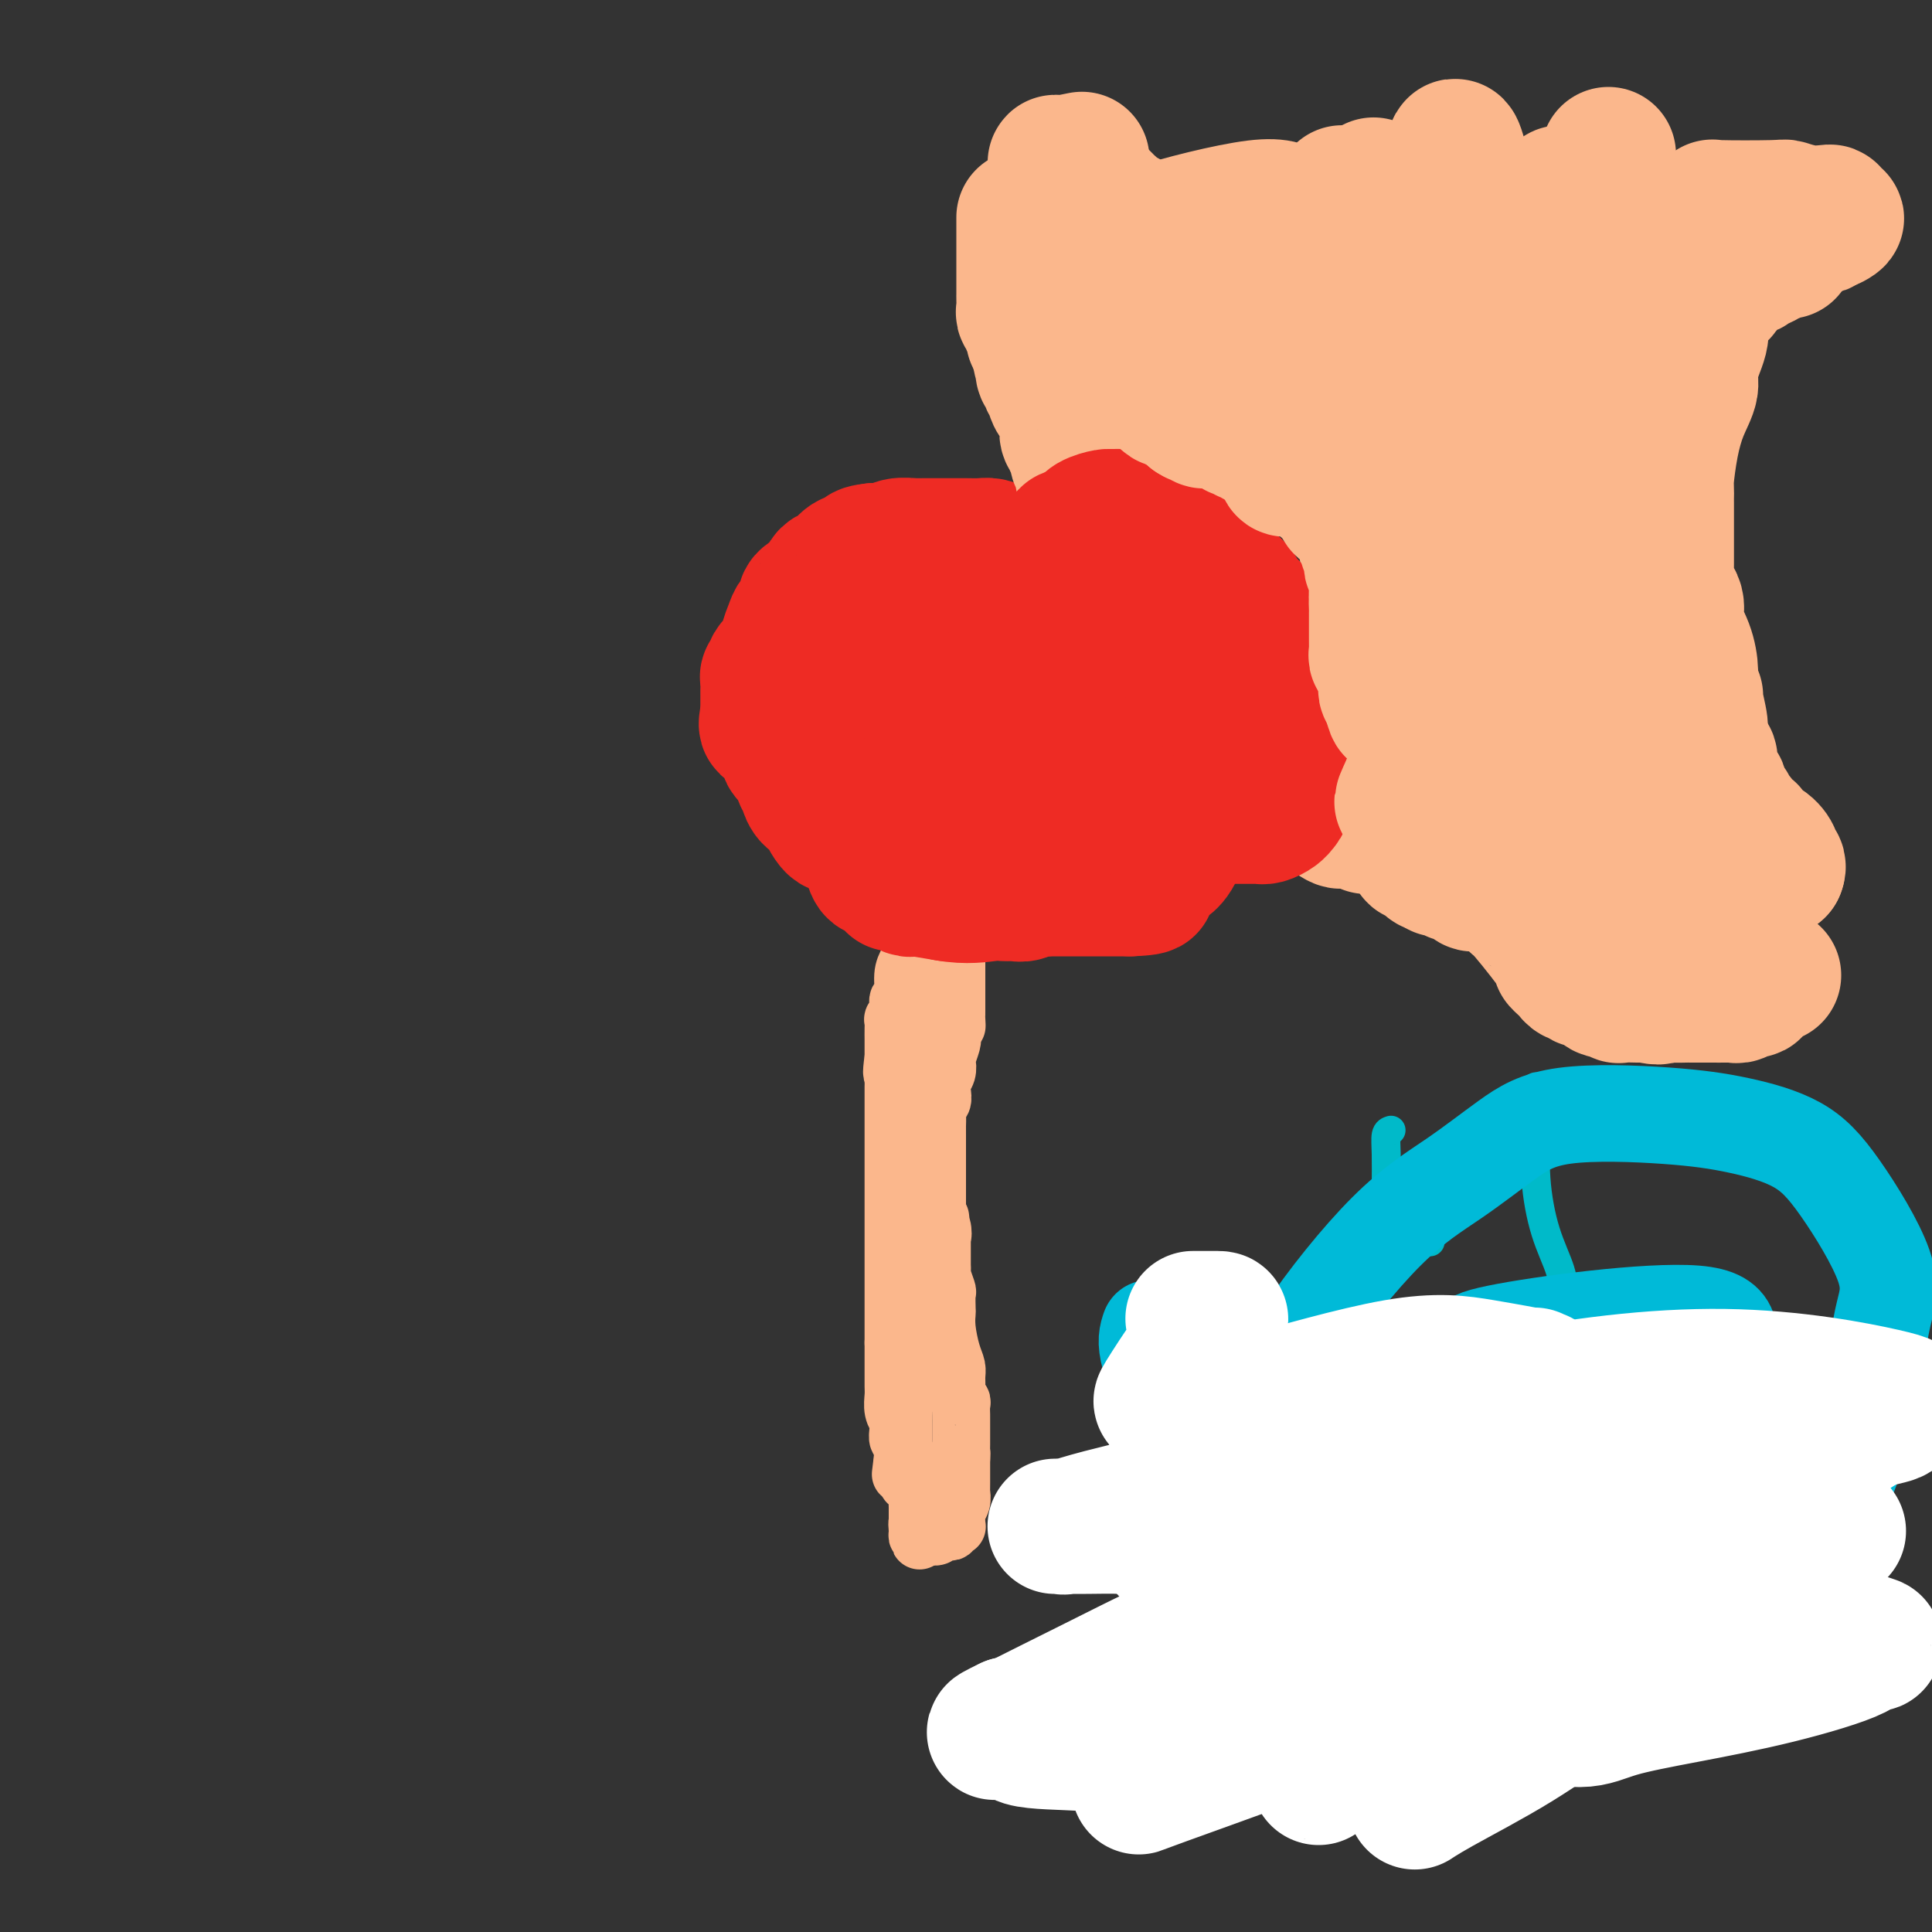 <svg viewBox='0 0 400 400' version='1.1' xmlns='http://www.w3.org/2000/svg' xmlns:xlink='http://www.w3.org/1999/xlink'><rect x="0" y="0" width="400" height="400" fill="#333333" stroke="none"/><g fill='none' stroke='#FBB78C' stroke-width='12' stroke-linecap='round' stroke-linejoin='round'><path d='M189,195c-0.022,0.354 -0.043,0.708 0,1c0.043,0.292 0.151,0.522 0,1c-0.151,0.478 -0.561,1.205 -1,2c-0.439,0.795 -0.906,1.657 -1,3c-0.094,1.343 0.185,3.167 0,4c-0.185,0.833 -0.834,0.673 -1,1c-0.166,0.327 0.152,1.139 0,2c-0.152,0.861 -0.773,1.770 -1,2c-0.227,0.230 -0.061,-0.219 0,0c0.061,0.219 0.016,1.105 0,2c-0.016,0.895 -0.004,1.799 0,2c0.004,0.201 0.001,-0.300 0,0c-0.001,0.300 -0.000,1.400 0,2c0.000,0.600 0.000,0.700 0,1c-0.000,0.300 -0.000,0.800 0,1c0.000,0.200 0.000,0.100 0,0'/><path d='M185,219c-0.619,4.347 -0.166,3.214 0,3c0.166,-0.214 0.044,0.491 0,1c-0.044,0.509 -0.012,0.820 0,1c0.012,0.180 0.003,0.227 0,1c-0.003,0.773 -0.001,2.273 0,3c0.001,0.727 0.000,0.682 0,1c-0.000,0.318 -0.000,0.998 0,2c0.000,1.002 0.000,2.324 0,3c-0.000,0.676 -0.000,0.706 0,1c0.000,0.294 0.000,0.852 0,2c-0.000,1.148 -0.000,2.885 0,4c0.000,1.115 0.000,1.607 0,2c-0.000,0.393 -0.000,0.686 0,1c0.000,0.314 0.000,0.648 0,1c-0.000,0.352 -0.000,0.722 0,1c0.000,0.278 0.000,0.462 0,1c-0.000,0.538 -0.000,1.428 0,2c0.000,0.572 0.000,0.825 0,1c-0.000,0.175 -0.000,0.273 0,1c0.000,0.727 0.000,2.083 0,3c-0.000,0.917 -0.000,1.395 0,2c0.000,0.605 0.000,1.336 0,2c-0.000,0.664 -0.000,1.260 0,2c0.000,0.740 0.000,1.625 0,3c0.000,1.375 -0.000,3.240 0,4c0.000,0.760 -0.000,0.416 0,1c0.000,0.584 -0.000,2.095 0,3c0.000,0.905 -0.000,1.205 0,2c0.000,0.795 -0.000,2.084 0,3c0.000,0.916 0.000,1.458 0,2'/><path d='M185,278c-0.000,9.534 -0.000,3.869 0,2c0.000,-1.869 0.000,0.058 0,1c-0.000,0.942 -0.000,0.900 0,1c0.000,0.100 0.000,0.344 0,1c-0.000,0.656 -0.001,1.726 0,2c0.001,0.274 0.004,-0.248 0,0c-0.004,0.248 -0.015,1.266 0,2c0.015,0.734 0.057,1.183 0,2c-0.057,0.817 -0.212,2.002 0,3c0.212,0.998 0.793,1.811 1,2c0.207,0.189 0.041,-0.244 0,0c-0.041,0.244 0.042,1.164 0,2c-0.042,0.836 -0.208,1.587 0,2c0.208,0.413 0.792,0.488 1,1c0.208,0.512 0.042,1.460 0,2c-0.042,0.540 0.042,0.673 0,1c-0.042,0.327 -0.208,0.849 0,1c0.208,0.151 0.791,-0.067 1,0c0.209,0.067 0.046,0.421 0,1c-0.046,0.579 0.026,1.384 0,2c-0.026,0.616 -0.151,1.044 0,1c0.151,-0.044 0.576,-0.559 1,0c0.424,0.559 0.846,2.191 1,3c0.154,0.809 0.041,0.794 0,1c-0.041,0.206 -0.011,0.633 0,1c0.011,0.367 0.003,0.676 0,1c-0.003,0.324 -0.001,0.664 0,1c0.001,0.336 0.000,0.667 0,1c-0.000,0.333 -0.000,0.666 0,1'/><path d='M190,316c0.770,5.834 0.195,1.420 0,0c-0.195,-1.420 -0.011,0.156 0,1c0.011,0.844 -0.152,0.958 0,1c0.152,0.042 0.618,0.011 1,0c0.382,-0.011 0.681,-0.003 1,0c0.319,0.003 0.660,0.002 1,0'/><path d='M193,318c0.704,0.293 0.963,0.027 1,0c0.037,-0.027 -0.149,0.185 0,0c0.149,-0.185 0.632,-0.768 1,-1c0.368,-0.232 0.620,-0.114 1,0c0.380,0.114 0.887,0.225 1,0c0.113,-0.225 -0.167,-0.784 0,-1c0.167,-0.216 0.781,-0.088 1,0c0.219,0.088 0.045,0.136 0,0c-0.045,-0.136 0.041,-0.456 0,-1c-0.041,-0.544 -0.207,-1.311 0,-2c0.207,-0.689 0.788,-1.301 1,-2c0.212,-0.699 0.057,-1.486 0,-2c-0.057,-0.514 -0.015,-0.754 0,-1c0.015,-0.246 0.004,-0.499 0,-1c-0.004,-0.501 -0.001,-1.250 0,-2c0.001,-0.750 0.000,-1.500 0,-2c-0.000,-0.500 -0.000,-0.750 0,-1'/><path d='M199,302c0.155,-2.145 0.041,-1.009 0,-1c-0.041,0.009 -0.011,-1.111 0,-2c0.011,-0.889 0.003,-1.547 0,-2c-0.003,-0.453 -0.001,-0.703 0,-1c0.001,-0.297 0.001,-0.643 0,-1c-0.001,-0.357 -0.004,-0.725 0,-1c0.004,-0.275 0.015,-0.458 0,-1c-0.015,-0.542 -0.057,-1.444 0,-2c0.057,-0.556 0.212,-0.768 0,-1c-0.212,-0.232 -0.792,-0.486 -1,-1c-0.208,-0.514 -0.046,-1.288 0,-2c0.046,-0.712 -0.026,-1.361 0,-2c0.026,-0.639 0.151,-1.268 0,-2c-0.151,-0.732 -0.577,-1.566 -1,-3c-0.423,-1.434 -0.845,-3.467 -1,-5c-0.155,-1.533 -0.045,-2.565 0,-3c0.045,-0.435 0.026,-0.274 0,-1c-0.026,-0.726 -0.060,-2.340 0,-3c0.060,-0.660 0.212,-0.366 0,-1c-0.212,-0.634 -0.789,-2.197 -1,-3c-0.211,-0.803 -0.057,-0.845 0,-1c0.057,-0.155 0.015,-0.423 0,-1c-0.015,-0.577 -0.004,-1.464 0,-2c0.004,-0.536 0.001,-0.721 0,-1c-0.001,-0.279 -0.000,-0.652 0,-1c0.000,-0.348 0.000,-0.671 0,-1c-0.000,-0.329 -0.000,-0.665 0,-1'/><path d='M195,256c-0.635,-7.295 -0.223,-2.532 0,-1c0.223,1.532 0.256,-0.167 0,-1c-0.256,-0.833 -0.801,-0.801 -1,-1c-0.199,-0.199 -0.053,-0.630 0,-1c0.053,-0.370 0.014,-0.680 0,-1c-0.014,-0.320 -0.004,-0.649 0,-1c0.004,-0.351 0.001,-0.724 0,-1c-0.001,-0.276 -0.000,-0.454 0,-1c0.000,-0.546 0.000,-1.461 0,-2c-0.000,-0.539 -0.000,-0.702 0,-1c0.000,-0.298 0.000,-0.732 0,-1c-0.000,-0.268 0.000,-0.371 0,-1c-0.000,-0.629 -0.000,-1.783 0,-2c0.000,-0.217 0.000,0.503 0,0c-0.000,-0.503 -0.000,-2.228 0,-3c0.000,-0.772 0.000,-0.591 0,-1c-0.000,-0.409 -0.001,-1.409 0,-2c0.001,-0.591 0.004,-0.773 0,-1c-0.004,-0.227 -0.015,-0.497 0,-1c0.015,-0.503 0.056,-1.237 0,-2c-0.056,-0.763 -0.207,-1.555 0,-2c0.207,-0.445 0.774,-0.543 1,-1c0.226,-0.457 0.112,-1.272 0,-2c-0.112,-0.728 -0.222,-1.368 0,-2c0.222,-0.632 0.778,-1.254 1,-2c0.222,-0.746 0.112,-1.614 0,-2c-0.112,-0.386 -0.226,-0.289 0,-1c0.226,-0.711 0.792,-2.230 1,-3c0.208,-0.770 0.060,-0.791 0,-1c-0.060,-0.209 -0.030,-0.604 0,-1'/><path d='M197,214c0.536,-6.903 0.876,-3.159 1,-2c0.124,1.159 0.033,-0.267 0,-1c-0.033,-0.733 -0.009,-0.775 0,-1c0.009,-0.225 0.002,-0.634 0,-1c-0.002,-0.366 -0.001,-0.690 0,-1c0.001,-0.310 0.000,-0.607 0,-1c-0.000,-0.393 -0.000,-0.884 0,-1c0.000,-0.116 0.000,0.141 0,0c-0.000,-0.141 -0.000,-0.682 0,-1c0.000,-0.318 0.000,-0.414 0,-1c-0.000,-0.586 -0.000,-1.663 0,-2c0.000,-0.337 0.000,0.064 0,0c-0.000,-0.064 -0.000,-0.595 0,-1c0.000,-0.405 0.000,-0.686 0,-1c-0.000,-0.314 -0.000,-0.662 0,-1c0.000,-0.338 0.001,-0.668 0,-1c-0.001,-0.332 -0.004,-0.667 0,-1c0.004,-0.333 0.016,-0.664 0,-1c-0.016,-0.336 -0.060,-0.679 0,-1c0.060,-0.321 0.222,-0.622 0,-1c-0.222,-0.378 -0.829,-0.832 -1,-1c-0.171,-0.168 0.094,-0.048 0,0c-0.094,0.048 -0.547,0.024 -1,0'/><path d='M196,193c-0.168,-3.412 -0.087,-1.443 0,-1c0.087,0.443 0.182,-0.639 0,-1c-0.182,-0.361 -0.641,-0.000 -1,0c-0.359,0.000 -0.618,-0.361 -1,0c-0.382,0.361 -0.887,1.442 -1,2c-0.113,0.558 0.166,0.591 0,1c-0.166,0.409 -0.776,1.193 -1,2c-0.224,0.807 -0.060,1.638 0,3c0.060,1.362 0.016,3.255 0,5c-0.016,1.745 -0.004,3.341 0,5c0.004,1.659 0.001,3.381 0,5c-0.001,1.619 -0.000,3.136 0,4c0.000,0.864 0.000,1.076 0,2c-0.000,0.924 -0.000,2.559 0,4c0.000,1.441 0.000,2.687 0,4c-0.000,1.313 -0.000,2.694 0,4c0.000,1.306 0.000,2.539 0,4c-0.000,1.461 -0.000,3.151 0,4c0.000,0.849 0.000,0.856 0,2c-0.000,1.144 -0.000,3.423 0,4c0.000,0.577 0.000,-0.550 0,0c-0.000,0.550 -0.000,2.775 0,5'/><path d='M192,251c0.060,9.242 0.208,6.346 0,7c-0.208,0.654 -0.774,4.857 -1,7c-0.226,2.143 -0.113,2.227 0,3c0.113,0.773 0.226,2.234 0,3c-0.226,0.766 -0.792,0.837 -1,1c-0.208,0.163 -0.060,0.418 0,1c0.060,0.582 0.030,1.490 0,2c-0.030,0.510 -0.060,0.622 0,1c0.060,0.378 0.208,1.024 0,2c-0.208,0.976 -0.774,2.283 -1,3c-0.226,0.717 -0.112,0.843 0,1c0.112,0.157 0.222,0.346 0,1c-0.222,0.654 -0.778,1.774 -1,2c-0.222,0.226 -0.112,-0.443 0,0c0.112,0.443 0.226,1.999 0,3c-0.226,1.001 -0.793,1.448 -1,2c-0.207,0.552 -0.056,1.209 0,2c0.056,0.791 0.015,1.718 0,2c-0.015,0.282 -0.004,-0.079 0,0c0.004,0.079 0.001,0.599 0,1c-0.001,0.401 -0.000,0.685 0,1c0.000,0.315 0.000,0.662 0,1c-0.000,0.338 -0.000,0.668 0,1c0.000,0.332 0.000,0.666 0,1c-0.000,0.334 -0.000,0.667 0,1c0.000,0.333 0.000,0.667 0,1'/><path d='M187,301c-0.839,7.902 -0.435,2.656 0,1c0.435,-1.656 0.901,0.277 1,1c0.099,0.723 -0.171,0.235 0,0c0.171,-0.235 0.782,-0.217 1,0c0.218,0.217 0.044,0.632 0,1c-0.044,0.368 0.041,0.690 0,1c-0.041,0.310 -0.207,0.609 0,1c0.207,0.391 0.788,0.874 1,1c0.212,0.126 0.057,-0.106 0,0c-0.057,0.106 -0.015,0.551 0,1c0.015,0.449 0.004,0.904 0,1c-0.004,0.096 -0.001,-0.166 0,0c0.001,0.166 0.000,0.762 0,1c-0.000,0.238 -0.000,0.119 0,0'/></g>
<g fill='none' stroke='#EE2B24' stroke-width='28' stroke-linecap='round' stroke-linejoin='round'><path d='M179,162c0.000,-0.178 0.000,-0.356 0,0c-0.000,0.356 -0.000,1.247 0,2c0.000,0.753 0.000,1.367 0,2c-0.000,0.633 -0.001,1.286 0,2c0.001,0.714 0.004,1.491 0,2c-0.004,0.509 -0.016,0.750 0,1c0.016,0.250 0.060,0.509 0,1c-0.060,0.491 -0.223,1.212 0,2c0.223,0.788 0.833,1.641 1,2c0.167,0.359 -0.110,0.225 0,1c0.110,0.775 0.608,2.459 1,3c0.392,0.541 0.679,-0.061 1,0c0.321,0.061 0.677,0.786 1,1c0.323,0.214 0.615,-0.083 1,0c0.385,0.083 0.864,0.544 1,1c0.136,0.456 -0.069,0.906 0,1c0.069,0.094 0.414,-0.168 1,0c0.586,0.168 1.415,0.767 2,1c0.585,0.233 0.927,0.101 1,0c0.073,-0.101 -0.122,-0.172 1,0c1.122,0.172 3.561,0.586 6,1'/><path d='M196,185c4.203,0.772 7.209,0.203 9,0c1.791,-0.203 2.367,-0.038 3,0c0.633,0.038 1.324,-0.049 2,0c0.676,0.049 1.337,0.235 2,0c0.663,-0.235 1.326,-0.890 2,-1c0.674,-0.110 1.357,0.325 2,0c0.643,-0.325 1.247,-1.411 2,-2c0.753,-0.589 1.656,-0.683 3,-2c1.344,-1.317 3.130,-3.859 4,-5c0.870,-1.141 0.824,-0.883 1,-1c0.176,-0.117 0.573,-0.609 1,-1c0.427,-0.391 0.885,-0.680 1,-1c0.115,-0.320 -0.114,-0.669 0,-1c0.114,-0.331 0.570,-0.642 1,-1c0.430,-0.358 0.832,-0.761 1,-1c0.168,-0.239 0.101,-0.314 0,-1c-0.101,-0.686 -0.237,-1.983 0,-3c0.237,-1.017 0.848,-1.752 1,-3c0.152,-1.248 -0.154,-3.007 0,-4c0.154,-0.993 0.769,-1.221 1,-2c0.231,-0.779 0.076,-2.109 0,-3c-0.076,-0.891 -0.075,-1.342 0,-2c0.075,-0.658 0.225,-1.523 0,-2c-0.225,-0.477 -0.824,-0.565 -1,-1c-0.176,-0.435 0.070,-1.217 0,-2c-0.070,-0.783 -0.455,-1.567 -1,-2c-0.545,-0.433 -1.248,-0.514 -2,-1c-0.752,-0.486 -1.552,-1.378 -2,-2c-0.448,-0.622 -0.544,-0.975 -1,-1c-0.456,-0.025 -1.273,0.279 -2,0c-0.727,-0.279 -1.363,-1.139 -2,-2'/><path d='M221,138c-2.242,-1.657 -2.349,-0.300 -3,0c-0.651,0.300 -1.848,-0.455 -3,-1c-1.152,-0.545 -2.259,-0.878 -3,-1c-0.741,-0.122 -1.116,-0.033 -2,0c-0.884,0.033 -2.279,0.009 -3,0c-0.721,-0.009 -0.770,-0.002 -1,0c-0.230,0.002 -0.641,-0.002 -1,0c-0.359,0.002 -0.664,0.008 -1,0c-0.336,-0.008 -0.702,-0.031 -1,0c-0.298,0.031 -0.528,0.118 -1,0c-0.472,-0.118 -1.187,-0.439 -2,0c-0.813,0.439 -1.723,1.638 -2,2c-0.277,0.362 0.079,-0.114 0,0c-0.079,0.114 -0.594,0.817 -1,1c-0.406,0.183 -0.704,-0.155 -1,0c-0.296,0.155 -0.591,0.804 -1,1c-0.409,0.196 -0.933,-0.060 -1,0c-0.067,0.060 0.322,0.438 0,1c-0.322,0.562 -1.357,1.310 -2,2c-0.643,0.690 -0.894,1.323 -2,3c-1.106,1.677 -3.066,4.399 -4,6c-0.934,1.601 -0.843,2.081 -1,3c-0.157,0.919 -0.564,2.276 -1,3c-0.436,0.724 -0.901,0.813 -1,1c-0.099,0.187 0.170,0.472 0,1c-0.170,0.528 -0.778,1.300 -1,2c-0.222,0.700 -0.057,1.328 0,2c0.057,0.672 0.005,1.386 0,2c-0.005,0.614 0.037,1.127 0,2c-0.037,0.873 -0.153,2.107 0,3c0.153,0.893 0.577,1.447 1,2'/><path d='M183,173c0.018,2.168 -0.438,2.087 0,2c0.438,-0.087 1.770,-0.181 2,0c0.230,0.181 -0.643,0.637 0,1c0.643,0.363 2.801,0.633 4,1c1.199,0.367 1.438,0.830 2,1c0.562,0.170 1.446,0.046 2,0c0.554,-0.046 0.777,-0.014 1,0c0.223,0.014 0.448,0.011 1,0c0.552,-0.011 1.433,-0.031 2,0c0.567,0.031 0.819,0.112 1,0c0.181,-0.112 0.290,-0.418 1,-1c0.710,-0.582 2.021,-1.441 3,-2c0.979,-0.559 1.625,-0.820 2,-1c0.375,-0.180 0.479,-0.281 1,-1c0.521,-0.719 1.460,-2.056 2,-3c0.540,-0.944 0.681,-1.496 1,-2c0.319,-0.504 0.817,-0.961 1,-1c0.183,-0.039 0.050,0.339 0,0c-0.050,-0.339 -0.016,-1.397 0,-2c0.016,-0.603 0.015,-0.753 0,-1c-0.015,-0.247 -0.044,-0.592 0,-1c0.044,-0.408 0.160,-0.879 0,-1c-0.160,-0.121 -0.598,0.110 -1,0c-0.402,-0.110 -0.769,-0.559 -1,-1c-0.231,-0.441 -0.328,-0.873 -1,-1c-0.672,-0.127 -1.921,0.053 -3,0c-1.079,-0.053 -1.988,-0.337 -3,0c-1.012,0.337 -2.127,1.297 -3,2c-0.873,0.703 -1.504,1.151 -3,2c-1.496,0.849 -3.856,2.100 -5,3c-1.144,0.900 -1.072,1.450 -1,2'/><path d='M188,169c-1.796,1.858 -0.284,2.004 0,2c0.284,-0.004 -0.658,-0.157 -1,0c-0.342,0.157 -0.085,0.624 0,1c0.085,0.376 -0.003,0.661 0,1c0.003,0.339 0.096,0.732 0,1c-0.096,0.268 -0.379,0.411 0,1c0.379,0.589 1.422,1.623 2,2c0.578,0.377 0.691,0.097 1,0c0.309,-0.097 0.815,-0.010 1,0c0.185,0.010 0.048,-0.057 1,0c0.952,0.057 2.991,0.239 4,0c1.009,-0.239 0.986,-0.899 2,-2c1.014,-1.101 3.064,-2.644 5,-4c1.936,-1.356 3.758,-2.525 5,-4c1.242,-1.475 1.903,-3.255 2,-4c0.097,-0.745 -0.369,-0.456 0,-1c0.369,-0.544 1.574,-1.922 2,-3c0.426,-1.078 0.074,-1.855 0,-3c-0.074,-1.145 0.130,-2.656 0,-4c-0.130,-1.344 -0.595,-2.521 -1,-3c-0.405,-0.479 -0.749,-0.261 -1,-1c-0.251,-0.739 -0.410,-2.437 -1,-3c-0.590,-0.563 -1.612,0.007 -2,0c-0.388,-0.007 -0.141,-0.593 0,-1c0.141,-0.407 0.175,-0.635 0,-1c-0.175,-0.365 -0.561,-0.869 -1,-1c-0.439,-0.131 -0.932,0.109 -1,0c-0.068,-0.109 0.289,-0.568 0,-1c-0.289,-0.432 -1.226,-0.838 -2,-1c-0.774,-0.162 -1.387,-0.081 -2,0'/><path d='M201,140c-1.638,-0.708 -1.734,0.020 -2,0c-0.266,-0.020 -0.701,-0.790 -1,-1c-0.299,-0.210 -0.462,0.139 -1,0c-0.538,-0.139 -1.451,-0.766 -2,-1c-0.549,-0.234 -0.733,-0.075 -1,0c-0.267,0.075 -0.615,0.065 -1,0c-0.385,-0.065 -0.806,-0.185 -2,0c-1.194,0.185 -3.160,0.674 -4,1c-0.840,0.326 -0.553,0.487 -2,1c-1.447,0.513 -4.626,1.376 -6,2c-1.374,0.624 -0.941,1.007 -1,1c-0.059,-0.007 -0.608,-0.405 -1,0c-0.392,0.405 -0.626,1.614 -1,2c-0.374,0.386 -0.888,-0.052 -1,0c-0.112,0.052 0.176,0.595 0,1c-0.176,0.405 -0.818,0.672 -1,1c-0.182,0.328 0.095,0.717 0,1c-0.095,0.283 -0.561,0.460 -1,1c-0.439,0.540 -0.850,1.443 -1,2c-0.150,0.557 -0.040,0.766 0,1c0.040,0.234 0.011,0.492 0,1c-0.011,0.508 -0.003,1.267 0,2c0.003,0.733 0.001,1.440 0,2c-0.001,0.560 -0.000,0.975 0,1c0.000,0.025 0.000,-0.339 0,0c-0.000,0.339 -0.000,1.379 0,2c0.000,0.621 0.000,0.821 0,1c-0.000,0.179 -0.000,0.337 0,1c0.000,0.663 0.000,1.832 0,3'/><path d='M172,165c0.179,2.587 0.626,2.055 1,2c0.374,-0.055 0.674,0.366 1,1c0.326,0.634 0.678,1.479 1,2c0.322,0.521 0.615,0.716 1,1c0.385,0.284 0.861,0.657 1,1c0.139,0.343 -0.061,0.655 0,1c0.061,0.345 0.382,0.722 1,1c0.618,0.278 1.532,0.457 2,1c0.468,0.543 0.490,1.451 1,2c0.510,0.549 1.506,0.738 2,1c0.494,0.262 0.484,0.595 1,1c0.516,0.405 1.557,0.882 2,1c0.443,0.118 0.290,-0.122 1,0c0.710,0.122 2.285,0.607 3,1c0.715,0.393 0.572,0.694 1,1c0.428,0.306 1.429,0.618 2,1c0.571,0.382 0.712,0.834 1,1c0.288,0.166 0.724,0.044 1,0c0.276,-0.044 0.391,-0.012 1,0c0.609,0.012 1.711,0.003 2,0c0.289,-0.003 -0.235,-0.001 1,0c1.235,0.001 4.228,0.000 7,0c2.772,-0.000 5.324,-0.000 8,0c2.676,0.000 5.478,0.000 7,0c1.522,-0.000 1.766,-0.000 2,0c0.234,0.000 0.458,0.000 1,0c0.542,-0.000 1.403,-0.000 2,0c0.597,0.000 0.930,0.000 2,0c1.070,-0.000 2.877,-0.000 4,0c1.123,0.000 1.561,0.000 2,0'/><path d='M234,184c6.284,-0.239 2.993,-0.838 2,-1c-0.993,-0.162 0.310,0.111 1,0c0.690,-0.111 0.765,-0.608 1,-1c0.235,-0.392 0.630,-0.680 1,-1c0.370,-0.320 0.716,-0.671 1,-1c0.284,-0.329 0.506,-0.634 1,-1c0.494,-0.366 1.259,-0.791 2,-2c0.741,-1.209 1.456,-3.203 2,-5c0.544,-1.797 0.916,-3.399 2,-5c1.084,-1.601 2.879,-3.203 4,-6c1.121,-2.797 1.568,-6.791 2,-9c0.432,-2.209 0.848,-2.633 1,-3c0.152,-0.367 0.040,-0.679 0,-1c-0.040,-0.321 -0.010,-0.653 0,-1c0.010,-0.347 -0.001,-0.710 0,-1c0.001,-0.290 0.015,-0.507 0,-1c-0.015,-0.493 -0.061,-1.263 0,-2c0.061,-0.737 0.227,-1.440 0,-2c-0.227,-0.560 -0.846,-0.977 -1,-1c-0.154,-0.023 0.157,0.349 0,0c-0.157,-0.349 -0.781,-1.420 -1,-2c-0.219,-0.580 -0.031,-0.670 0,-1c0.031,-0.330 -0.094,-0.900 0,-1c0.094,-0.100 0.406,0.269 0,0c-0.406,-0.269 -1.532,-1.175 -2,-2c-0.468,-0.825 -0.280,-1.568 -2,-3c-1.720,-1.432 -5.349,-3.552 -8,-5c-2.651,-1.448 -4.326,-2.224 -6,-3'/><path d='M234,123c-2.807,-1.647 -2.825,-1.766 -3,-2c-0.175,-0.234 -0.508,-0.584 -1,-1c-0.492,-0.416 -1.142,-0.899 -2,-1c-0.858,-0.101 -1.922,0.179 -3,0c-1.078,-0.179 -2.169,-0.819 -3,-1c-0.831,-0.181 -1.403,0.095 -2,0c-0.597,-0.095 -1.221,-0.560 -2,-1c-0.779,-0.440 -1.714,-0.854 -2,-1c-0.286,-0.146 0.076,-0.025 0,0c-0.076,0.025 -0.591,-0.045 -1,0c-0.409,0.045 -0.710,0.205 -1,0c-0.290,-0.205 -0.567,-0.777 -1,-1c-0.433,-0.223 -1.021,-0.098 -1,0c0.021,0.098 0.652,0.170 0,0c-0.652,-0.170 -2.587,-0.581 -4,-1c-1.413,-0.419 -2.304,-0.844 -3,-1c-0.696,-0.156 -1.196,-0.042 -2,0c-0.804,0.042 -1.911,0.011 -3,0c-1.089,-0.011 -2.160,-0.003 -3,0c-0.840,0.003 -1.450,-0.000 -2,0c-0.550,0.000 -1.039,0.004 -2,0c-0.961,-0.004 -2.394,-0.015 -3,0c-0.606,0.015 -0.387,0.057 -1,0c-0.613,-0.057 -2.059,-0.211 -3,0c-0.941,0.211 -1.376,0.789 -2,1c-0.624,0.211 -1.437,0.057 -2,0c-0.563,-0.057 -0.875,-0.016 -1,0c-0.125,0.016 -0.062,0.008 0,0'/><path d='M181,114c-3.888,0.399 -1.609,0.898 -1,1c0.609,0.102 -0.453,-0.193 -1,0c-0.547,0.193 -0.580,0.874 -1,1c-0.420,0.126 -1.226,-0.304 -2,0c-0.774,0.304 -1.515,1.341 -2,2c-0.485,0.659 -0.716,0.940 -1,1c-0.284,0.060 -0.623,-0.100 -1,0c-0.377,0.100 -0.793,0.460 -1,1c-0.207,0.540 -0.206,1.261 -1,2c-0.794,0.739 -2.383,1.495 -3,2c-0.617,0.505 -0.260,0.758 0,1c0.260,0.242 0.424,0.474 0,1c-0.424,0.526 -1.437,1.345 -2,2c-0.563,0.655 -0.675,1.145 -1,2c-0.325,0.855 -0.861,2.074 -1,3c-0.139,0.926 0.120,1.557 0,2c-0.120,0.443 -0.620,0.697 -1,1c-0.380,0.303 -0.642,0.655 -1,1c-0.358,0.345 -0.814,0.683 -1,1c-0.186,0.317 -0.102,0.612 0,1c0.102,0.388 0.224,0.868 0,1c-0.224,0.132 -0.792,-0.086 -1,0c-0.208,0.086 -0.056,0.474 0,1c0.056,0.526 0.015,1.188 0,2c-0.015,0.812 -0.004,1.774 0,2c0.004,0.226 0.001,-0.285 0,0c-0.001,0.285 -0.000,1.367 0,2c0.000,0.633 0.000,0.816 0,1'/><path d='M159,148c-0.998,3.887 0.507,1.604 1,1c0.493,-0.604 -0.028,0.471 0,1c0.028,0.529 0.603,0.511 1,1c0.397,0.489 0.617,1.487 1,2c0.383,0.513 0.930,0.543 1,1c0.070,0.457 -0.336,1.340 0,2c0.336,0.660 1.412,1.098 2,2c0.588,0.902 0.686,2.269 1,3c0.314,0.731 0.845,0.826 1,1c0.155,0.174 -0.064,0.427 0,1c0.064,0.573 0.412,1.466 1,2c0.588,0.534 1.415,0.708 2,1c0.585,0.292 0.927,0.703 1,1c0.073,0.297 -0.125,0.482 0,1c0.125,0.518 0.571,1.370 1,2c0.429,0.630 0.842,1.039 1,1c0.158,-0.039 0.063,-0.524 1,0c0.937,0.524 2.906,2.057 5,3c2.094,0.943 4.313,1.295 6,2c1.687,0.705 2.841,1.762 4,2c1.159,0.238 2.325,-0.342 3,0c0.675,0.342 0.861,1.607 2,2c1.139,0.393 3.230,-0.087 4,0c0.770,0.087 0.220,0.739 0,1c-0.220,0.261 -0.110,0.130 0,0'/></g>
<g fill='none' stroke='#FBB78C' stroke-width='28' stroke-linecap='round' stroke-linejoin='round'><path d='M212,45c0.000,0.968 0.000,1.937 0,3c-0.000,1.063 -0.000,2.221 0,3c0.000,0.779 0.000,1.178 0,2c-0.000,0.822 -0.000,2.066 0,3c0.000,0.934 0.000,1.556 0,2c-0.000,0.444 -0.000,0.709 0,1c0.000,0.291 0.000,0.606 0,1c-0.000,0.394 -0.001,0.865 0,1c0.001,0.135 0.004,-0.066 0,0c-0.004,0.066 -0.016,0.398 0,1c0.016,0.602 0.061,1.475 0,2c-0.061,0.525 -0.228,0.704 0,1c0.228,0.296 0.849,0.709 1,1c0.151,0.291 -0.170,0.459 0,1c0.170,0.541 0.829,1.454 1,2c0.171,0.546 -0.146,0.724 0,1c0.146,0.276 0.756,0.650 1,1c0.244,0.350 0.122,0.675 0,1'/><path d='M215,72c0.692,4.638 0.921,2.734 1,2c0.079,-0.734 0.006,-0.299 0,0c-0.006,0.299 0.055,0.462 0,1c-0.055,0.538 -0.226,1.452 0,2c0.226,0.548 0.848,0.729 1,1c0.152,0.271 -0.165,0.631 0,1c0.165,0.369 0.814,0.745 1,1c0.186,0.255 -0.090,0.388 0,1c0.090,0.612 0.546,1.705 1,2c0.454,0.295 0.907,-0.206 1,0c0.093,0.206 -0.172,1.120 0,2c0.172,0.880 0.782,1.727 1,2c0.218,0.273 0.043,-0.029 0,0c-0.043,0.029 0.045,0.388 0,1c-0.045,0.612 -0.223,1.477 0,2c0.223,0.523 0.849,0.703 1,1c0.151,0.297 -0.171,0.711 0,1c0.171,0.289 0.834,0.453 1,1c0.166,0.547 -0.166,1.477 0,2c0.166,0.523 0.829,0.641 1,1c0.171,0.359 -0.150,0.961 0,2c0.150,1.039 0.772,2.516 1,3c0.228,0.484 0.061,-0.025 0,0c-0.061,0.025 -0.016,0.584 0,1c0.016,0.416 0.004,0.689 0,1c-0.004,0.311 -0.001,0.661 0,1c0.001,0.339 0.000,0.668 0,1c-0.000,0.332 -0.000,0.666 0,1c0.000,0.334 0.000,0.667 0,1'/><path d='M225,107c1.563,5.581 0.471,2.034 0,1c-0.471,-1.034 -0.322,0.444 0,1c0.322,0.556 0.817,0.191 1,0c0.183,-0.191 0.053,-0.206 0,0c-0.053,0.206 -0.028,0.634 0,1c0.028,0.366 0.060,0.671 0,1c-0.060,0.329 -0.213,0.680 0,1c0.213,0.320 0.793,0.607 1,1c0.207,0.393 0.041,0.893 0,1c-0.041,0.107 0.044,-0.179 0,0c-0.044,0.179 -0.218,0.821 0,1c0.218,0.179 0.828,-0.107 1,0c0.172,0.107 -0.093,0.606 0,1c0.093,0.394 0.545,0.682 1,1c0.455,0.318 0.913,0.667 1,1c0.087,0.333 -0.197,0.652 0,1c0.197,0.348 0.875,0.727 1,1c0.125,0.273 -0.303,0.440 0,1c0.303,0.560 1.338,1.512 2,2c0.662,0.488 0.952,0.511 1,1c0.048,0.489 -0.146,1.446 0,2c0.146,0.554 0.630,0.707 1,1c0.370,0.293 0.624,0.725 1,1c0.376,0.275 0.874,0.393 1,1c0.126,0.607 -0.120,1.702 0,2c0.120,0.298 0.606,-0.201 1,0c0.394,0.201 0.697,1.100 1,2'/><path d='M239,133c2.118,4.649 0.414,3.273 0,3c-0.414,-0.273 0.464,0.557 1,1c0.536,0.443 0.731,0.499 1,1c0.269,0.501 0.611,1.448 1,2c0.389,0.552 0.825,0.708 1,1c0.175,0.292 0.088,0.721 0,1c-0.088,0.279 -0.178,0.407 0,1c0.178,0.593 0.625,1.652 1,2c0.375,0.348 0.678,-0.014 1,0c0.322,0.014 0.662,0.403 1,1c0.338,0.597 0.673,1.403 1,2c0.327,0.597 0.647,0.986 1,1c0.353,0.014 0.739,-0.347 1,0c0.261,0.347 0.399,1.401 1,2c0.601,0.599 1.667,0.742 2,1c0.333,0.258 -0.066,0.633 0,1c0.066,0.367 0.599,0.728 1,1c0.401,0.272 0.671,0.455 1,1c0.329,0.545 0.717,1.451 1,2c0.283,0.549 0.460,0.742 1,1c0.540,0.258 1.444,0.580 2,1c0.556,0.420 0.765,0.939 1,1c0.235,0.061 0.496,-0.334 1,0c0.504,0.334 1.250,1.399 2,2c0.750,0.601 1.502,0.738 2,1c0.498,0.262 0.741,0.647 1,1c0.259,0.353 0.533,0.672 1,1c0.467,0.328 1.126,0.665 2,1c0.874,0.335 1.964,0.667 3,1c1.036,0.333 2.018,0.666 3,1'/><path d='M274,168c3.465,2.016 3.128,2.057 4,2c0.872,-0.057 2.953,-0.211 4,0c1.047,0.211 1.059,0.789 1,1c-0.059,0.211 -0.190,0.055 0,0c0.190,-0.055 0.701,-0.011 1,0c0.299,0.011 0.386,-0.012 1,0c0.614,0.012 1.753,0.058 2,0c0.247,-0.058 -0.399,-0.219 1,0c1.399,0.219 4.843,0.820 8,0c3.157,-0.820 6.026,-3.059 8,-4c1.974,-0.941 3.054,-0.582 4,-1c0.946,-0.418 1.758,-1.612 2,-2c0.242,-0.388 -0.088,0.031 0,0c0.088,-0.031 0.592,-0.512 1,-1c0.408,-0.488 0.719,-0.982 1,-1c0.281,-0.018 0.534,0.442 1,0c0.466,-0.442 1.147,-1.785 2,-3c0.853,-1.215 1.879,-2.300 3,-4c1.121,-1.700 2.338,-4.014 3,-5c0.662,-0.986 0.769,-0.643 1,-1c0.231,-0.357 0.587,-1.412 1,-2c0.413,-0.588 0.885,-0.707 1,-1c0.115,-0.293 -0.127,-0.759 0,-1c0.127,-0.241 0.622,-0.255 1,-1c0.378,-0.745 0.637,-2.220 1,-3c0.363,-0.780 0.828,-0.864 1,-1c0.172,-0.136 0.049,-0.325 0,-1c-0.049,-0.675 -0.025,-1.838 0,-3'/><path d='M327,136c0.266,-1.866 -0.069,-2.531 0,-3c0.069,-0.469 0.540,-0.742 1,-1c0.460,-0.258 0.908,-0.502 1,-1c0.092,-0.498 -0.171,-1.251 0,-2c0.171,-0.749 0.777,-1.492 1,-2c0.223,-0.508 0.064,-0.779 0,-1c-0.064,-0.221 -0.032,-0.393 0,-1c0.032,-0.607 0.065,-1.648 0,-2c-0.065,-0.352 -0.229,-0.014 0,0c0.229,0.014 0.850,-0.297 1,-1c0.150,-0.703 -0.170,-1.800 0,-3c0.170,-1.200 0.830,-2.504 1,-4c0.170,-1.496 -0.152,-3.185 0,-6c0.152,-2.815 0.776,-6.758 1,-8c0.224,-1.242 0.046,0.216 0,0c-0.046,-0.216 0.039,-2.107 0,-3c-0.039,-0.893 -0.204,-0.788 0,-1c0.204,-0.212 0.776,-0.742 1,-1c0.224,-0.258 0.102,-0.243 0,-1c-0.102,-0.757 -0.182,-2.286 0,-3c0.182,-0.714 0.627,-0.613 1,-1c0.373,-0.387 0.674,-1.262 1,-2c0.326,-0.738 0.676,-1.339 1,-3c0.324,-1.661 0.623,-4.381 1,-7c0.377,-2.619 0.833,-5.135 1,-7c0.167,-1.865 0.045,-3.077 0,-4c-0.045,-0.923 -0.012,-1.557 0,-2c0.012,-0.443 0.003,-0.696 0,-1c-0.003,-0.304 -0.001,-0.659 0,-1c0.001,-0.341 0.000,-0.669 0,-1c-0.000,-0.331 -0.000,-0.666 0,-1'/><path d='M339,62c1.630,-11.687 -0.294,-3.905 -1,-1c-0.706,2.905 -0.193,0.932 0,0c0.193,-0.932 0.067,-0.823 0,-1c-0.067,-0.177 -0.074,-0.639 0,-1c0.074,-0.361 0.230,-0.621 0,-1c-0.230,-0.379 -0.846,-0.876 -1,-1c-0.154,-0.124 0.155,0.126 0,0c-0.155,-0.126 -0.773,-0.628 -1,-1c-0.227,-0.372 -0.065,-0.614 0,-1c0.065,-0.386 0.031,-0.915 0,-1c-0.031,-0.085 -0.060,0.274 0,0c0.060,-0.274 0.209,-1.182 0,-2c-0.209,-0.818 -0.774,-1.546 -1,-2c-0.226,-0.454 -0.112,-0.633 0,-1c0.112,-0.367 0.222,-0.923 0,-1c-0.222,-0.077 -0.778,0.326 -1,0c-0.222,-0.326 -0.112,-1.379 0,-2c0.112,-0.621 0.226,-0.809 0,-1c-0.226,-0.191 -0.793,-0.385 -1,-1c-0.207,-0.615 -0.056,-1.649 0,-3c0.056,-1.351 0.015,-3.018 0,-4c-0.015,-0.982 -0.004,-1.281 0,-2c0.004,-0.719 0.002,-1.860 0,-3'/><path d='M279,50c0.001,0.582 0.001,1.163 0,2c-0.001,0.837 -0.005,1.928 0,3c0.005,1.072 0.019,2.124 0,3c-0.019,0.876 -0.073,1.574 0,3c0.073,1.426 0.271,3.579 0,6c-0.271,2.421 -1.011,5.109 -1,10c0.011,4.891 0.771,11.985 1,15c0.229,3.015 -0.075,1.952 0,2c0.075,0.048 0.528,1.206 1,2c0.472,0.794 0.964,1.222 1,2c0.036,0.778 -0.383,1.904 0,3c0.383,1.096 1.567,2.163 2,3c0.433,0.837 0.115,1.446 0,2c-0.115,0.554 -0.027,1.054 0,2c0.027,0.946 -0.007,2.337 0,3c0.007,0.663 0.054,0.597 0,1c-0.054,0.403 -0.211,1.274 0,2c0.211,0.726 0.788,1.308 1,2c0.212,0.692 0.057,1.494 0,2c-0.057,0.506 -0.016,0.716 0,1c0.016,0.284 0.008,0.642 0,1'/><path d='M284,120c0.773,4.516 0.206,1.806 0,1c-0.206,-0.806 -0.051,0.292 0,1c0.051,0.708 -0.002,1.028 0,1c0.002,-0.028 0.060,-0.402 0,0c-0.060,0.402 -0.236,1.580 0,2c0.236,0.420 0.885,0.082 1,0c0.115,-0.082 -0.305,0.094 0,1c0.305,0.906 1.336,2.544 2,3c0.664,0.456 0.961,-0.270 1,0c0.039,0.270 -0.182,1.534 0,2c0.182,0.466 0.766,0.133 1,0c0.234,-0.133 0.117,-0.067 0,0'/></g>
<g fill='none' stroke='#00BAC9' stroke-width='6' stroke-linecap='round' stroke-linejoin='round'><path d='M296,257c0.000,0.000 0.100,0.100 0.1,0.1'/><path d='M307,276c0.000,0.000 0.100,0.100 0.1,0.1'/><path d='M318,225c-0.001,0.777 -0.001,1.553 0,2c0.001,0.447 0.005,0.563 0,1c-0.005,0.437 -0.019,1.193 0,2c0.019,0.807 0.071,1.665 0,4c-0.071,2.335 -0.264,6.146 0,10c0.264,3.854 0.985,7.751 2,11c1.015,3.249 2.324,5.850 3,8c0.676,2.150 0.721,3.848 1,5c0.279,1.152 0.794,1.758 1,2c0.206,0.242 0.103,0.121 0,0'/><path d='M288,234c-0.423,0.128 -0.845,0.255 -1,1c-0.155,0.745 -0.041,2.107 0,4c0.041,1.893 0.011,4.317 0,6c-0.011,1.683 -0.003,2.624 0,3c0.003,0.376 0.002,0.188 0,0'/><path d='M303,316c0.000,0.271 0.000,0.542 0,1c0.000,0.458 0.000,1.102 0,2c0.000,0.898 0.000,2.049 0,3c0.000,0.951 0.000,1.700 0,2c0.000,0.300 0.000,0.150 0,0'/><path d='M307,324c0.202,-0.030 0.404,-0.061 1,0c0.596,0.061 1.585,0.212 2,0c0.415,-0.212 0.256,-0.789 1,-1c0.744,-0.211 2.393,-0.057 3,0c0.607,0.057 0.174,0.016 0,0c-0.174,-0.016 -0.087,-0.008 0,0'/><path d='M314,323c0.000,0.000 0.100,0.100 0.1,0.1'/></g>
<g fill='none' stroke='#EE2B24' stroke-width='28' stroke-linecap='round' stroke-linejoin='round'><path d='M253,158c-0.447,-0.117 -0.893,-0.234 -1,-1c-0.107,-0.766 0.126,-2.180 0,-3c-0.126,-0.820 -0.612,-1.047 -1,-1c-0.388,0.047 -0.677,0.367 -1,0c-0.323,-0.367 -0.678,-1.422 -1,-2c-0.322,-0.578 -0.611,-0.680 -1,-1c-0.389,-0.320 -0.877,-0.859 -1,-1c-0.123,-0.141 0.121,0.116 0,0c-0.121,-0.116 -0.607,-0.604 -1,-1c-0.393,-0.396 -0.693,-0.701 -1,-1c-0.307,-0.299 -0.622,-0.591 -1,-1c-0.378,-0.409 -0.818,-0.936 -1,-1c-0.182,-0.064 -0.104,0.334 0,0c0.104,-0.334 0.235,-1.399 0,-2c-0.235,-0.601 -0.836,-0.738 -1,-1c-0.164,-0.262 0.110,-0.647 0,-1c-0.110,-0.353 -0.603,-0.672 -1,-1c-0.397,-0.328 -0.699,-0.664 -1,-1'/><path d='M240,139c-1.968,-3.120 -0.388,-1.421 0,-1c0.388,0.421 -0.417,-0.437 -1,-1c-0.583,-0.563 -0.945,-0.833 -1,-1c-0.055,-0.167 0.195,-0.233 0,-1c-0.195,-0.767 -0.836,-2.234 -1,-3c-0.164,-0.766 0.149,-0.829 0,-1c-0.149,-0.171 -0.762,-0.448 -1,-1c-0.238,-0.552 -0.102,-1.378 0,-2c0.102,-0.622 0.171,-1.042 0,-1c-0.171,0.042 -0.581,0.544 -1,0c-0.419,-0.544 -0.848,-2.134 -1,-3c-0.152,-0.866 -0.026,-1.007 0,-1c0.026,0.007 -0.048,0.162 0,0c0.048,-0.162 0.220,-0.640 0,-1c-0.220,-0.360 -0.830,-0.603 -1,-1c-0.170,-0.397 0.099,-0.947 0,-1c-0.099,-0.053 -0.566,0.393 -1,0c-0.434,-0.393 -0.834,-1.625 -1,-2c-0.166,-0.375 -0.097,0.107 0,0c0.097,-0.107 0.222,-0.802 0,-1c-0.222,-0.198 -0.791,0.102 -1,0c-0.209,-0.102 -0.056,-0.604 0,-1c0.056,-0.396 0.016,-0.684 0,-1c-0.016,-0.316 -0.008,-0.658 0,-1'/><path d='M230,114c-1.482,-3.885 -0.186,-1.098 0,0c0.186,1.098 -0.738,0.505 -1,0c-0.262,-0.505 0.137,-0.924 0,-1c-0.137,-0.076 -0.811,0.190 -1,0c-0.189,-0.190 0.108,-0.835 0,-1c-0.108,-0.165 -0.620,0.152 -1,0c-0.380,-0.152 -0.627,-0.773 -1,-1c-0.373,-0.227 -0.873,-0.061 -1,0c-0.127,0.061 0.120,0.015 0,0c-0.120,-0.015 -0.607,-0.001 -1,0c-0.393,0.001 -0.694,-0.011 -1,0c-0.306,0.011 -0.618,0.046 -1,0c-0.382,-0.046 -0.834,-0.171 -1,0c-0.166,0.171 -0.044,0.640 0,1c0.044,0.360 0.012,0.612 0,1c-0.012,0.388 -0.003,0.912 0,1c0.003,0.088 0.001,-0.261 0,0c-0.001,0.261 -0.000,1.130 0,2'/><path d='M221,116c-0.155,0.935 -0.041,0.773 0,1c0.041,0.227 0.009,0.842 0,1c-0.009,0.158 0.006,-0.142 0,0c-0.006,0.142 -0.031,0.727 0,1c0.031,0.273 0.119,0.236 1,1c0.881,0.764 2.554,2.330 3,3c0.446,0.670 -0.335,0.445 0,1c0.335,0.555 1.788,1.890 3,3c1.212,1.110 2.184,1.997 3,3c0.816,1.003 1.476,2.123 2,3c0.524,0.877 0.914,1.510 1,2c0.086,0.490 -0.130,0.838 0,1c0.130,0.162 0.608,0.137 1,0c0.392,-0.137 0.700,-0.388 1,0c0.300,0.388 0.592,1.413 1,2c0.408,0.587 0.931,0.736 1,1c0.069,0.264 -0.317,0.644 0,1c0.317,0.356 1.338,0.687 2,1c0.662,0.313 0.966,0.606 1,1c0.034,0.394 -0.202,0.889 0,1c0.202,0.111 0.842,-0.163 1,0c0.158,0.163 -0.165,0.762 0,1c0.165,0.238 0.818,0.116 1,0c0.182,-0.116 -0.106,-0.227 0,0c0.106,0.227 0.606,0.793 1,1c0.394,0.207 0.683,0.056 1,0c0.317,-0.056 0.662,-0.016 1,0c0.338,0.016 0.669,0.008 1,0'/><path d='M247,145c1.901,1.393 0.155,0.377 0,0c-0.155,-0.377 1.283,-0.115 2,0c0.717,0.115 0.713,0.083 1,0c0.287,-0.083 0.864,-0.218 1,0c0.136,0.218 -0.171,0.790 0,1c0.171,0.210 0.819,0.060 1,0c0.181,-0.060 -0.105,-0.030 0,0c0.105,0.030 0.602,0.061 1,0c0.398,-0.061 0.698,-0.212 1,0c0.302,0.212 0.606,0.789 1,1c0.394,0.211 0.879,0.057 1,0c0.121,-0.057 -0.123,-0.015 0,0c0.123,0.015 0.611,0.005 1,0c0.389,-0.005 0.677,-0.004 1,0c0.323,0.004 0.679,0.013 1,0c0.321,-0.013 0.607,-0.046 1,0c0.393,0.046 0.894,0.172 1,0c0.106,-0.172 -0.182,-0.640 0,-1c0.182,-0.360 0.833,-0.611 1,-1c0.167,-0.389 -0.151,-0.916 0,-1c0.151,-0.084 0.773,0.276 1,0c0.227,-0.276 0.061,-1.187 0,-2c-0.061,-0.813 -0.016,-1.526 0,-2c0.016,-0.474 0.005,-0.707 0,-1c-0.005,-0.293 -0.002,-0.647 0,-1'/><path d='M263,138c0.684,-1.842 0.393,-1.947 0,-2c-0.393,-0.053 -0.890,-0.055 -1,0c-0.110,0.055 0.167,0.169 0,0c-0.167,-0.169 -0.777,-0.619 -1,-1c-0.223,-0.381 -0.059,-0.694 0,-1c0.059,-0.306 0.012,-0.606 0,-1c-0.012,-0.394 0.012,-0.883 0,-1c-0.012,-0.117 -0.060,0.137 0,0c0.060,-0.137 0.227,-0.667 0,-1c-0.227,-0.333 -0.848,-0.471 -1,-1c-0.152,-0.529 0.167,-1.451 0,-2c-0.167,-0.549 -0.819,-0.725 -1,-1c-0.181,-0.275 0.108,-0.648 0,-1c-0.108,-0.352 -0.614,-0.684 -1,-1c-0.386,-0.316 -0.652,-0.616 -1,-1c-0.348,-0.384 -0.778,-0.851 -1,-1c-0.222,-0.149 -0.235,0.022 0,0c0.235,-0.022 0.717,-0.237 0,-1c-0.717,-0.763 -2.633,-2.075 -4,-3c-1.367,-0.925 -2.183,-1.462 -3,-2'/><path d='M249,117c-1.736,-1.626 -1.575,-1.693 -2,-2c-0.425,-0.307 -1.437,-0.856 -2,-1c-0.563,-0.144 -0.679,0.116 -1,0c-0.321,-0.116 -0.849,-0.610 -1,-1c-0.151,-0.390 0.075,-0.678 0,-1c-0.075,-0.322 -0.451,-0.677 -1,-1c-0.549,-0.323 -1.270,-0.612 -2,-1c-0.730,-0.388 -1.467,-0.874 -2,-1c-0.533,-0.126 -0.862,0.109 -1,0c-0.138,-0.109 -0.086,-0.563 -1,-1c-0.914,-0.437 -2.796,-0.858 -4,-1c-1.204,-0.142 -1.731,-0.005 -2,0c-0.269,0.005 -0.282,-0.122 -1,0c-0.718,0.122 -2.143,0.493 -3,1c-0.857,0.507 -1.146,1.152 -2,2c-0.854,0.848 -2.271,1.901 -4,4c-1.729,2.099 -3.769,5.244 -5,7c-1.231,1.756 -1.654,2.122 -2,3c-0.346,0.878 -0.615,2.267 -1,3c-0.385,0.733 -0.887,0.811 -1,1c-0.113,0.189 0.162,0.489 0,1c-0.162,0.511 -0.761,1.232 -1,2c-0.239,0.768 -0.116,1.581 0,2c0.116,0.419 0.227,0.442 0,1c-0.227,0.558 -0.792,1.650 -1,2c-0.208,0.350 -0.059,-0.043 0,0c0.059,0.043 0.030,0.521 0,1'/><path d='M209,137c-0.838,2.918 -0.933,3.712 -1,4c-0.067,0.288 -0.107,0.069 0,1c0.107,0.931 0.360,3.013 1,4c0.640,0.987 1.666,0.880 2,1c0.334,0.120 -0.024,0.466 0,1c0.024,0.534 0.430,1.256 1,2c0.570,0.744 1.304,1.508 3,3c1.696,1.492 4.352,3.710 6,5c1.648,1.290 2.287,1.651 3,2c0.713,0.349 1.502,0.685 2,1c0.498,0.315 0.707,0.610 1,1c0.293,0.390 0.670,0.874 1,1c0.330,0.126 0.613,-0.107 1,0c0.387,0.107 0.877,0.554 1,1c0.123,0.446 -0.121,0.890 0,1c0.121,0.110 0.606,-0.115 1,0c0.394,0.115 0.696,0.571 1,1c0.304,0.429 0.610,0.832 1,1c0.390,0.168 0.865,0.101 1,0c0.135,-0.101 -0.068,-0.237 0,0c0.068,0.237 0.408,0.848 1,1c0.592,0.152 1.436,-0.155 2,0c0.564,0.155 0.847,0.774 2,1c1.153,0.226 3.175,0.061 4,0c0.825,-0.061 0.453,-0.016 1,0c0.547,0.016 2.013,0.005 3,0c0.987,-0.005 1.493,-0.002 2,0'/><path d='M249,169c2.572,0.155 2.002,0.041 2,0c-0.002,-0.041 0.563,-0.011 1,0c0.437,0.011 0.747,0.003 1,0c0.253,-0.003 0.449,-0.001 1,0c0.551,0.001 1.457,0.000 2,0c0.543,-0.000 0.724,0.000 1,0c0.276,-0.000 0.648,-0.000 1,0c0.352,0.000 0.685,0.001 1,0c0.315,-0.001 0.613,-0.003 1,0c0.387,0.003 0.864,0.011 1,0c0.136,-0.011 -0.068,-0.042 0,0c0.068,0.042 0.410,0.156 1,0c0.590,-0.156 1.430,-0.582 2,-1c0.570,-0.418 0.870,-0.828 1,-1c0.130,-0.172 0.091,-0.107 0,0c-0.091,0.107 -0.235,0.257 0,0c0.235,-0.257 0.847,-0.920 1,-2c0.153,-1.080 -0.155,-2.577 0,-3c0.155,-0.423 0.774,0.227 1,0c0.226,-0.227 0.061,-1.330 0,-2c-0.061,-0.670 -0.017,-0.906 0,-1c0.017,-0.094 0.009,-0.047 0,0'/><path d='M267,159c0.000,0.000 0.100,0.100 0.1,0.1'/></g>
<g fill='none' stroke='#FBB78C' stroke-width='28' stroke-linecap='round' stroke-linejoin='round'><path d='M238,79c0.444,-0.081 0.889,-0.163 1,0c0.111,0.163 -0.111,0.569 0,1c0.111,0.431 0.555,0.886 1,1c0.445,0.114 0.890,-0.113 1,0c0.110,0.113 -0.115,0.566 0,1c0.115,0.434 0.570,0.847 1,1c0.430,0.153 0.836,0.045 1,0c0.164,-0.045 0.085,-0.027 0,0c-0.085,0.027 -0.177,0.063 0,0c0.177,-0.063 0.622,-0.224 1,0c0.378,0.224 0.689,0.833 1,1c0.311,0.167 0.622,-0.109 1,0c0.378,0.109 0.822,0.603 1,1c0.178,0.397 0.089,0.699 0,1'/><path d='M247,86c1.571,1.022 0.999,0.078 1,0c0.001,-0.078 0.574,0.711 1,1c0.426,0.289 0.705,0.078 1,0c0.295,-0.078 0.605,-0.022 1,0c0.395,0.022 0.876,0.010 1,0c0.124,-0.010 -0.108,-0.018 0,0c0.108,0.018 0.555,0.061 1,0c0.445,-0.061 0.889,-0.227 1,0c0.111,0.227 -0.111,0.846 0,1c0.111,0.154 0.556,-0.156 1,0c0.444,0.156 0.889,0.778 1,1c0.111,0.222 -0.111,0.044 0,0c0.111,-0.044 0.554,0.044 1,0c0.446,-0.044 0.894,-0.222 1,0c0.106,0.222 -0.130,0.843 0,1c0.130,0.157 0.626,-0.150 1,0c0.374,0.150 0.625,0.759 1,1c0.375,0.241 0.874,0.116 1,0c0.126,-0.116 -0.120,-0.224 0,0c0.120,0.224 0.606,0.778 1,1c0.394,0.222 0.697,0.111 1,0'/><path d='M263,92c2.642,0.944 1.247,0.304 1,0c-0.247,-0.304 0.655,-0.274 1,0c0.345,0.274 0.134,0.791 0,1c-0.134,0.209 -0.191,0.111 0,0c0.191,-0.111 0.628,-0.236 1,0c0.372,0.236 0.677,0.834 1,1c0.323,0.166 0.664,-0.100 1,0c0.336,0.100 0.669,0.566 1,1c0.331,0.434 0.662,0.837 1,1c0.338,0.163 0.683,0.085 1,0c0.317,-0.085 0.606,-0.178 1,0c0.394,0.178 0.893,0.626 1,1c0.107,0.374 -0.178,0.673 0,1c0.178,0.327 0.817,0.680 1,1c0.183,0.320 -0.092,0.607 0,1c0.092,0.393 0.550,0.893 1,1c0.450,0.107 0.891,-0.178 1,0c0.109,0.178 -0.115,0.821 0,1c0.115,0.179 0.569,-0.106 1,0c0.431,0.106 0.837,0.602 1,1c0.163,0.398 0.081,0.699 0,1'/><path d='M278,104c2.334,1.792 0.668,0.273 0,0c-0.668,-0.273 -0.339,0.700 0,1c0.339,0.300 0.687,-0.074 1,0c0.313,0.074 0.592,0.597 1,1c0.408,0.403 0.947,0.685 1,1c0.053,0.315 -0.378,0.662 0,1c0.378,0.338 1.564,0.668 2,1c0.436,0.332 0.121,0.668 0,1c-0.121,0.332 -0.046,0.662 0,1c0.046,0.338 0.065,0.686 0,1c-0.065,0.314 -0.215,0.595 0,1c0.215,0.405 0.793,0.935 1,1c0.207,0.065 0.041,-0.333 0,0c-0.041,0.333 0.041,1.398 0,2c-0.041,0.602 -0.207,0.742 0,1c0.207,0.258 0.788,0.633 1,1c0.212,0.367 0.057,0.725 0,1c-0.057,0.275 -0.015,0.465 0,1c0.015,0.535 0.004,1.413 0,2c-0.004,0.587 -0.001,0.882 0,1c0.001,0.118 0.001,0.059 0,0'/><path d='M285,123c0.309,2.288 0.083,1.008 0,1c-0.083,-0.008 -0.022,1.255 0,2c0.022,0.745 0.006,0.972 0,1c-0.006,0.028 -0.002,-0.143 0,0c0.002,0.143 0.000,0.602 0,1c-0.000,0.398 -0.000,0.737 0,1c0.000,0.263 0.000,0.451 0,1c-0.000,0.549 -0.001,1.457 0,2c0.001,0.543 0.004,0.719 0,1c-0.004,0.281 -0.015,0.667 0,1c0.015,0.333 0.056,0.614 0,1c-0.056,0.386 -0.207,0.877 0,1c0.207,0.123 0.774,-0.122 1,0c0.226,0.122 0.113,0.610 0,1c-0.113,0.390 -0.226,0.682 0,1c0.226,0.318 0.792,0.663 1,1c0.208,0.337 0.060,0.668 0,1c-0.060,0.332 -0.030,0.667 0,1c0.030,0.333 0.061,0.664 0,1c-0.061,0.336 -0.212,0.678 0,1c0.212,0.322 0.788,0.625 1,1c0.212,0.375 0.061,0.821 0,1c-0.061,0.179 -0.030,0.089 0,0'/><path d='M288,145c0.704,3.566 0.963,1.481 1,1c0.037,-0.481 -0.147,0.642 0,1c0.147,0.358 0.627,-0.048 1,0c0.373,0.048 0.639,0.549 1,1c0.361,0.451 0.818,0.853 1,1c0.182,0.147 0.090,0.039 0,0c-0.090,-0.039 -0.178,-0.011 0,0c0.178,0.011 0.621,0.003 1,0c0.379,-0.003 0.693,-0.001 1,0c0.307,0.001 0.607,-0.000 1,0c0.393,0.000 0.878,0.001 1,0c0.122,-0.001 -0.118,-0.003 0,0c0.118,0.003 0.594,0.012 1,0c0.406,-0.012 0.740,-0.044 1,0c0.260,0.044 0.444,0.165 1,0c0.556,-0.165 1.483,-0.617 2,-1c0.517,-0.383 0.625,-0.698 1,-1c0.375,-0.302 1.019,-0.590 2,-2c0.981,-1.410 2.301,-3.940 3,-5c0.699,-1.060 0.779,-0.649 1,-1c0.221,-0.351 0.584,-1.463 1,-2c0.416,-0.537 0.885,-0.500 1,-1c0.115,-0.500 -0.124,-1.536 0,-2c0.124,-0.464 0.610,-0.356 1,-1c0.390,-0.644 0.683,-2.041 1,-3c0.317,-0.959 0.659,-1.479 1,-2'/><path d='M313,128c1.796,-3.232 0.285,-1.313 0,-1c-0.285,0.313 0.656,-0.979 1,-2c0.344,-1.021 0.092,-1.769 0,-2c-0.092,-0.231 -0.025,0.055 0,0c0.025,-0.055 0.007,-0.453 0,-1c-0.007,-0.547 -0.002,-1.245 0,-2c0.002,-0.755 0.001,-1.568 0,-2c-0.001,-0.432 -0.001,-0.481 0,-1c0.001,-0.519 0.003,-1.506 0,-2c-0.003,-0.494 -0.012,-0.494 0,-1c0.012,-0.506 0.045,-1.516 0,-2c-0.045,-0.484 -0.170,-0.440 0,-3c0.170,-2.560 0.633,-7.725 1,-10c0.367,-2.275 0.638,-1.661 1,-3c0.362,-1.339 0.815,-4.630 1,-7c0.185,-2.370 0.102,-3.818 0,-5c-0.102,-1.182 -0.224,-2.099 0,-3c0.224,-0.901 0.792,-1.786 1,-2c0.208,-0.214 0.056,0.245 0,0c-0.056,-0.245 -0.015,-1.193 0,-2c0.015,-0.807 0.004,-1.473 0,-2c-0.004,-0.527 -0.001,-0.915 0,-1c0.001,-0.085 0.000,0.132 0,0c-0.000,-0.132 -0.000,-0.612 0,-1c0.000,-0.388 0.000,-0.682 0,-1c-0.000,-0.318 -0.000,-0.659 0,-1'/><path d='M318,71c0.612,-8.854 -0.359,-2.489 -1,0c-0.641,2.489 -0.952,1.100 -1,1c-0.048,-0.100 0.168,1.088 0,2c-0.168,0.912 -0.718,1.548 -1,1c-0.282,-0.548 -0.295,-2.281 -1,3c-0.705,5.281 -2.102,17.576 -3,24c-0.898,6.424 -1.298,6.979 -2,10c-0.702,3.021 -1.706,8.509 -2,11c-0.294,2.491 0.123,1.984 0,2c-0.123,0.016 -0.788,0.553 -1,1c-0.212,0.447 0.027,0.802 0,1c-0.027,0.198 -0.319,0.239 0,-1c0.319,-1.239 1.248,-3.757 2,-8c0.752,-4.243 1.325,-10.209 2,-17c0.675,-6.791 1.451,-14.405 0,-27c-1.451,-12.595 -5.129,-30.170 -7,-38c-1.871,-7.830 -1.936,-5.915 -2,-4'/><path d='M284,39c0.340,-0.612 0.680,-1.223 0,0c-0.680,1.223 -2.379,4.282 -3,6c-0.621,1.718 -0.162,2.095 0,3c0.162,0.905 0.028,2.338 0,3c-0.028,0.662 0.049,0.555 0,1c-0.049,0.445 -0.223,1.444 0,2c0.223,0.556 0.843,0.670 1,1c0.157,0.330 -0.151,0.875 0,1c0.151,0.125 0.760,-0.172 1,0c0.240,0.172 0.110,0.813 0,1c-0.110,0.187 -0.201,-0.081 0,0c0.201,0.081 0.694,0.509 1,0c0.306,-0.509 0.427,-1.956 0,1c-0.427,2.956 -1.400,10.317 -2,17c-0.600,6.683 -0.825,12.690 -1,17c-0.175,4.310 -0.300,6.924 0,9c0.300,2.076 1.026,3.614 2,5c0.974,1.386 2.197,2.620 3,3c0.803,0.380 1.184,-0.095 2,0c0.816,0.095 2.065,0.761 3,1c0.935,0.239 1.557,0.053 2,0c0.443,-0.053 0.706,0.027 1,0c0.294,-0.027 0.618,-0.161 1,0c0.382,0.161 0.824,0.617 1,0c0.176,-0.617 0.088,-2.309 0,-4'/><path d='M296,106c0.252,-0.907 -0.116,-1.174 0,-2c0.116,-0.826 0.718,-2.211 1,-4c0.282,-1.789 0.246,-3.981 0,-6c-0.246,-2.019 -0.702,-3.865 -1,-5c-0.298,-1.135 -0.440,-1.559 -1,-2c-0.560,-0.441 -1.540,-0.900 -2,-1c-0.460,-0.100 -0.399,0.160 -1,0c-0.601,-0.160 -1.863,-0.739 -3,0c-1.137,0.739 -2.149,2.797 -3,4c-0.851,1.203 -1.542,1.552 -2,2c-0.458,0.448 -0.684,0.996 0,2c0.684,1.004 2.276,2.466 3,3c0.724,0.534 0.579,0.141 1,0c0.421,-0.141 1.409,-0.031 2,0c0.591,0.031 0.786,-0.019 1,0c0.214,0.019 0.449,0.106 1,-2c0.551,-2.106 1.420,-6.404 1,-12c-0.420,-5.596 -2.129,-12.488 -5,-18c-2.871,-5.512 -6.903,-9.643 -10,-13c-3.097,-3.357 -5.260,-5.940 -7,-7c-1.740,-1.060 -3.058,-0.597 -4,-1c-0.942,-0.403 -1.509,-1.672 -7,-1c-5.491,0.672 -15.906,3.284 -21,5c-5.094,1.716 -4.868,2.535 -5,3c-0.132,0.465 -0.624,0.575 -1,1c-0.376,0.425 -0.637,1.166 -1,2c-0.363,0.834 -0.829,1.763 -1,3c-0.171,1.237 -0.049,2.782 0,4c0.049,1.218 0.024,2.109 0,3'/><path d='M231,64c-0.215,2.041 -0.252,2.144 0,3c0.252,0.856 0.792,2.467 2,4c1.208,1.533 3.083,2.989 6,5c2.917,2.011 6.877,4.577 10,6c3.123,1.423 5.409,1.702 7,2c1.591,0.298 2.486,0.616 3,1c0.514,0.384 0.648,0.835 1,1c0.352,0.165 0.921,0.043 1,0c0.079,-0.043 -0.332,-0.008 0,0c0.332,0.008 1.409,-0.013 2,0c0.591,0.013 0.698,0.059 1,0c0.302,-0.059 0.799,-0.223 1,0c0.201,0.223 0.106,0.833 0,1c-0.106,0.167 -0.225,-0.110 0,0c0.225,0.110 0.792,0.607 1,1c0.208,0.393 0.056,0.683 0,1c-0.056,0.317 -0.016,0.662 0,1c0.016,0.338 0.008,0.669 0,1'/><path d='M266,91c0.464,1.013 0.124,1.045 0,1c-0.124,-0.045 -0.033,-0.166 0,0c0.033,0.166 0.009,0.618 0,1c-0.009,0.382 -0.003,0.695 0,1c0.003,0.305 0.004,0.604 0,1c-0.004,0.396 -0.011,0.890 0,1c0.011,0.110 0.041,-0.163 0,0c-0.041,0.163 -0.155,0.761 0,1c0.155,0.239 0.577,0.120 1,0'/><path d='M267,97c0.155,0.656 0.041,-0.703 0,-1c-0.041,-0.297 -0.011,0.467 0,0c0.011,-0.467 0.003,-2.167 0,-3c-0.003,-0.833 -0.001,-0.801 0,-1c0.001,-0.199 0.001,-0.631 0,-1c-0.001,-0.369 -0.001,-0.677 0,-1c0.001,-0.323 0.004,-0.663 0,-1c-0.004,-0.337 -0.015,-0.671 0,-1c0.015,-0.329 0.057,-0.651 0,-1c-0.057,-0.349 -0.211,-0.723 0,-1c0.211,-0.277 0.789,-0.455 1,-1c0.211,-0.545 0.057,-1.456 0,-2c-0.057,-0.544 -0.015,-0.719 0,-1c0.015,-0.281 0.004,-0.667 0,-1c-0.004,-0.333 -0.001,-0.612 0,-1c0.001,-0.388 0.001,-0.886 0,-1c-0.001,-0.114 -0.003,0.154 0,0c0.003,-0.154 0.012,-0.731 0,-1c-0.012,-0.269 -0.045,-0.229 0,-1c0.045,-0.771 0.167,-2.353 0,-3c-0.167,-0.647 -0.622,-0.358 -1,-1c-0.378,-0.642 -0.680,-2.215 -1,-3c-0.320,-0.785 -0.660,-0.782 -1,-1c-0.340,-0.218 -0.680,-0.659 -1,-1c-0.320,-0.341 -0.619,-0.584 -1,-1c-0.381,-0.416 -0.842,-1.007 -1,-1c-0.158,0.007 -0.011,0.610 -1,0c-0.989,-0.610 -3.112,-2.433 -4,-3c-0.888,-0.567 -0.539,0.124 -1,0c-0.461,-0.124 -1.730,-1.062 -3,-2'/><path d='M253,61c-3.863,-2.913 -6.020,-3.694 -7,-4c-0.980,-0.306 -0.783,-0.137 -1,0c-0.217,0.137 -0.848,0.243 -1,0c-0.152,-0.243 0.176,-0.834 0,-1c-0.176,-0.166 -0.857,0.094 -1,0c-0.143,-0.094 0.252,-0.543 0,-1c-0.252,-0.457 -1.153,-0.923 -1,-1c0.153,-0.077 1.358,0.234 0,-1c-1.358,-1.234 -5.281,-4.014 -7,-5c-1.719,-0.986 -1.234,-0.177 -1,0c0.234,0.177 0.216,-0.277 0,-1c-0.216,-0.723 -0.631,-1.713 -1,-2c-0.369,-0.287 -0.690,0.130 -1,0c-0.310,-0.130 -0.607,-0.809 -1,-1c-0.393,-0.191 -0.882,0.104 -1,0c-0.118,-0.104 0.136,-0.606 0,-1c-0.136,-0.394 -0.663,-0.679 -1,-1c-0.337,-0.321 -0.485,-0.677 -1,-1c-0.515,-0.323 -1.399,-0.611 -2,-1c-0.601,-0.389 -0.921,-0.878 -1,-1c-0.079,-0.122 0.082,0.122 0,0c-0.082,-0.122 -0.407,-0.610 -1,-1c-0.593,-0.390 -1.455,-0.683 -2,-1c-0.545,-0.317 -0.772,-0.659 -1,-1'/><path d='M221,36c-4.945,-4.095 -1.309,-1.833 0,-1c1.309,0.833 0.291,0.238 0,0c-0.291,-0.238 0.146,-0.119 0,0c-0.146,0.119 -0.874,0.238 -1,0c-0.126,-0.238 0.351,-0.833 0,-1c-0.351,-0.167 -1.529,0.095 -1,0c0.529,-0.095 2.764,-0.548 5,-1'/><path d='M278,40c-0.128,-0.061 -0.257,-0.121 0,0c0.257,0.121 0.898,0.425 2,1c1.102,0.575 2.665,1.422 7,2c4.335,0.578 11.441,0.887 15,1c3.559,0.113 3.571,0.030 4,0c0.429,-0.030 1.274,-0.008 2,0c0.726,0.008 1.333,0.002 2,0c0.667,-0.002 1.393,-0.001 2,0c0.607,0.001 1.094,0.000 2,0c0.906,-0.000 2.232,-0.000 3,0c0.768,0.000 0.979,-0.000 1,0c0.021,0.000 -0.148,0.000 0,0c0.148,-0.000 0.613,-0.000 1,0c0.387,0.000 0.696,0.001 1,0c0.304,-0.001 0.603,-0.003 1,0c0.397,0.003 0.891,0.011 1,0c0.109,-0.011 -0.167,-0.041 0,0c0.167,0.041 0.777,0.152 1,0c0.223,-0.152 0.059,-0.566 0,-1c-0.059,-0.434 -0.013,-0.887 0,-1c0.013,-0.113 -0.007,0.114 0,0c0.007,-0.114 0.040,-0.569 0,-1c-0.040,-0.431 -0.154,-0.837 0,-1c0.154,-0.163 0.577,-0.081 1,0'/><path d='M324,40c0.337,-0.217 0.679,1.240 1,2c0.321,0.760 0.622,0.822 1,1c0.378,0.178 0.833,0.470 1,1c0.167,0.530 0.045,1.296 0,2c-0.045,0.704 -0.012,1.344 0,2c0.012,0.656 0.003,1.327 0,2c-0.003,0.673 -0.001,1.349 0,2c0.001,0.651 0.001,1.276 0,2c-0.001,0.724 -0.002,1.546 0,2c0.002,0.454 0.007,0.540 0,1c-0.007,0.460 -0.025,1.295 0,2c0.025,0.705 0.094,1.281 0,2c-0.094,0.719 -0.350,1.583 -1,3c-0.650,1.417 -1.694,3.389 -2,4c-0.306,0.611 0.125,-0.137 0,2c-0.125,2.137 -0.807,7.160 -1,9c-0.193,1.840 0.103,0.496 0,0c-0.103,-0.496 -0.605,-0.144 -1,1c-0.395,1.144 -0.683,3.081 -1,5c-0.317,1.919 -0.662,3.820 -1,5c-0.338,1.180 -0.668,1.638 -1,3c-0.332,1.362 -0.667,3.629 -1,5c-0.333,1.371 -0.664,1.847 -1,3c-0.336,1.153 -0.679,2.983 -1,4c-0.321,1.017 -0.622,1.221 -1,2c-0.378,0.779 -0.832,2.133 -1,3c-0.168,0.867 -0.048,1.248 0,2c0.048,0.752 0.024,1.876 0,3'/><path d='M314,115c-2.493,8.677 -2.226,3.371 -2,2c0.226,-1.371 0.412,1.195 0,3c-0.412,1.805 -1.421,2.850 -2,4c-0.579,1.150 -0.728,2.406 -1,3c-0.272,0.594 -0.665,0.525 -1,1c-0.335,0.475 -0.610,1.493 -1,2c-0.390,0.507 -0.893,0.503 -1,1c-0.107,0.497 0.183,1.494 0,2c-0.183,0.506 -0.838,0.521 -1,1c-0.162,0.479 0.169,1.423 0,2c-0.169,0.577 -0.838,0.789 -1,1c-0.162,0.211 0.183,0.422 0,1c-0.183,0.578 -0.893,1.524 -1,2c-0.107,0.476 0.388,0.480 0,1c-0.388,0.520 -1.658,1.554 -2,2c-0.342,0.446 0.245,0.305 0,1c-0.245,0.695 -1.324,2.227 -2,3c-0.676,0.773 -0.951,0.789 -1,1c-0.049,0.211 0.127,0.619 0,1c-0.127,0.381 -0.559,0.736 -1,1c-0.441,0.264 -0.893,0.438 -1,1c-0.107,0.562 0.129,1.513 0,2c-0.129,0.487 -0.623,0.512 -1,1c-0.377,0.488 -0.636,1.439 -1,2c-0.364,0.561 -0.832,0.730 -1,1c-0.168,0.270 -0.035,0.639 0,1c0.035,0.361 -0.029,0.712 0,1c0.029,0.288 0.151,0.511 0,1c-0.151,0.489 -0.576,1.245 -1,2'/><path d='M292,162c-3.403,7.450 -0.912,2.575 0,1c0.912,-1.575 0.244,0.152 0,1c-0.244,0.848 -0.065,0.819 0,1c0.065,0.181 0.018,0.573 0,1c-0.018,0.427 -0.005,0.888 0,1c0.005,0.112 0.001,-0.124 0,0c-0.001,0.124 -0.000,0.607 0,1c0.000,0.393 0.000,0.697 0,1c-0.000,0.303 -0.000,0.606 0,1c0.000,0.394 -0.000,0.879 0,1c0.000,0.121 0.000,-0.121 0,0c-0.000,0.121 -0.001,0.607 0,1c0.001,0.393 0.004,0.693 0,1c-0.004,0.307 -0.015,0.621 0,1c0.015,0.379 0.056,0.823 0,1c-0.056,0.177 -0.208,0.086 0,0c0.208,-0.086 0.776,-0.167 1,0c0.224,0.167 0.102,0.584 0,1c-0.102,0.416 -0.186,0.833 0,1c0.186,0.167 0.641,0.083 1,0c0.359,-0.083 0.622,-0.167 1,0c0.378,0.167 0.871,0.583 1,1c0.129,0.417 -0.106,0.833 0,1c0.106,0.167 0.553,0.083 1,0'/><path d='M297,179c0.972,0.995 0.904,0.984 1,1c0.096,0.016 0.358,0.060 1,0c0.642,-0.060 1.663,-0.222 2,0c0.337,0.222 -0.010,0.829 0,1c0.010,0.171 0.378,-0.094 1,0c0.622,0.094 1.497,0.547 2,1c0.503,0.453 0.635,0.905 1,1c0.365,0.095 0.962,-0.168 2,0c1.038,0.168 2.516,0.767 3,1c0.484,0.233 -0.025,0.101 0,0c0.025,-0.101 0.584,-0.172 1,0c0.416,0.172 0.689,0.586 1,1c0.311,0.414 0.660,0.829 1,1c0.340,0.171 0.669,0.098 1,0c0.331,-0.098 0.662,-0.223 1,0c0.338,0.223 0.681,0.792 1,1c0.319,0.208 0.614,0.056 1,0c0.386,-0.056 0.863,-0.015 1,0c0.137,0.015 -0.066,0.004 0,0c0.066,-0.004 0.402,-0.001 1,0c0.598,0.001 1.459,0.000 2,0c0.541,-0.000 0.761,-0.000 1,0c0.239,0.000 0.497,0.000 1,0c0.503,-0.000 1.252,-0.000 2,0'/><path d='M325,187c4.792,1.242 2.772,0.347 3,0c0.228,-0.347 2.705,-0.144 4,0c1.295,0.144 1.407,0.231 2,0c0.593,-0.231 1.665,-0.779 2,-1c0.335,-0.221 -0.069,-0.116 0,0c0.069,0.116 0.610,0.241 1,0c0.390,-0.241 0.630,-0.849 1,-1c0.370,-0.151 0.869,0.155 1,0c0.131,-0.155 -0.105,-0.773 0,-1c0.105,-0.227 0.553,-0.065 1,0c0.447,0.065 0.893,0.033 1,0c0.107,-0.033 -0.126,-0.065 0,0c0.126,0.065 0.610,0.229 1,0c0.390,-0.229 0.684,-0.850 1,-1c0.316,-0.150 0.652,0.171 1,0c0.348,-0.171 0.707,-0.834 1,-1c0.293,-0.166 0.521,0.165 1,0c0.479,-0.165 1.211,-0.828 2,-1c0.789,-0.172 1.636,0.146 2,0c0.364,-0.146 0.247,-0.756 2,-1c1.753,-0.244 5.377,-0.122 9,0'/><path d='M361,180c5.912,-1.083 2.694,-0.290 2,0c-0.694,0.290 1.138,0.078 2,0c0.862,-0.078 0.753,-0.021 1,0c0.247,0.021 0.850,0.006 1,0c0.150,-0.006 -0.152,-0.002 0,0c0.152,0.002 0.758,0.000 1,0c0.242,-0.000 0.121,-0.000 0,0'/><path d='M368,180c0.125,-0.323 0.250,-0.646 0,-1c-0.250,-0.354 -0.875,-0.737 -1,-1c-0.125,-0.263 0.251,-0.404 0,-1c-0.251,-0.596 -1.128,-1.647 -2,-2c-0.872,-0.353 -1.740,-0.006 -2,0c-0.260,0.006 0.089,-0.327 0,-1c-0.089,-0.673 -0.615,-1.686 -1,-2c-0.385,-0.314 -0.629,0.071 -1,0c-0.371,-0.071 -0.869,-0.598 -1,-1c-0.131,-0.402 0.106,-0.681 0,-1c-0.106,-0.319 -0.555,-0.680 -1,-1c-0.445,-0.320 -0.888,-0.601 -1,-1c-0.112,-0.399 0.106,-0.918 0,-1c-0.106,-0.082 -0.536,0.272 -1,0c-0.464,-0.272 -0.962,-1.171 -1,-2c-0.038,-0.829 0.383,-1.588 0,-2c-0.383,-0.412 -1.570,-0.476 -2,-1c-0.430,-0.524 -0.104,-1.508 0,-2c0.104,-0.492 -0.013,-0.493 0,-1c0.013,-0.507 0.157,-1.521 0,-2c-0.157,-0.479 -0.616,-0.423 -1,-1c-0.384,-0.577 -0.692,-1.789 -1,-3'/><path d='M352,153c-0.244,-1.778 0.145,-1.724 0,-3c-0.145,-1.276 -0.825,-3.884 -1,-5c-0.175,-1.116 0.155,-0.742 0,-1c-0.155,-0.258 -0.796,-1.149 -1,-2c-0.204,-0.851 0.029,-1.661 0,-3c-0.029,-1.339 -0.319,-3.208 -1,-5c-0.681,-1.792 -1.752,-3.506 -2,-5c-0.248,-1.494 0.326,-2.768 0,-4c-0.326,-1.232 -1.551,-2.423 -2,-3c-0.449,-0.577 -0.120,-0.540 0,-1c0.120,-0.460 0.032,-1.417 0,-2c-0.032,-0.583 -0.009,-0.792 0,-1c0.009,-0.208 0.002,-0.414 0,-1c-0.002,-0.586 -0.001,-1.553 0,-2c0.001,-0.447 0.000,-0.376 0,-1c-0.000,-0.624 -0.001,-1.945 0,-4c0.001,-2.055 0.003,-4.844 0,-6c-0.003,-1.156 -0.009,-0.678 0,-1c0.009,-0.322 0.035,-1.444 0,-2c-0.035,-0.556 -0.131,-0.547 0,-2c0.131,-1.453 0.488,-4.367 1,-7c0.512,-2.633 1.180,-4.985 2,-7c0.820,-2.015 1.792,-3.695 2,-5c0.208,-1.305 -0.347,-2.237 0,-4c0.347,-1.763 1.595,-4.356 2,-6c0.405,-1.644 -0.032,-2.338 0,-3c0.032,-0.662 0.534,-1.291 1,-2c0.466,-0.709 0.895,-1.499 1,-2c0.105,-0.501 -0.113,-0.715 0,-1c0.113,-0.285 0.556,-0.643 1,-1'/><path d='M355,61c1.718,-6.383 1.013,-2.340 1,-1c-0.013,1.340 0.665,-0.023 1,-1c0.335,-0.977 0.327,-1.567 1,-2c0.673,-0.433 2.025,-0.709 3,-1c0.975,-0.291 1.571,-0.599 2,-1c0.429,-0.401 0.691,-0.896 1,-1c0.309,-0.104 0.666,0.182 1,0c0.334,-0.182 0.647,-0.833 1,-1c0.353,-0.167 0.747,0.152 1,0c0.253,-0.152 0.366,-0.773 1,-1c0.634,-0.227 1.790,-0.061 2,0c0.210,0.061 -0.524,0.016 -1,0c-0.476,-0.016 -0.694,-0.004 -1,0c-0.306,0.004 -0.702,0.001 -1,0c-0.298,-0.001 -0.500,-0.000 -1,0c-0.500,0.000 -1.299,0.000 -2,0c-0.701,-0.000 -1.304,-0.000 -2,0c-0.696,0.000 -1.485,0.000 -2,0c-0.515,-0.000 -0.758,-0.000 -1,0'/><path d='M359,52c-1.638,0.222 -0.233,0.776 0,1c0.233,0.224 -0.707,0.119 -1,0c-0.293,-0.119 0.062,-0.252 0,0c-0.062,0.252 -0.542,0.890 -1,1c-0.458,0.110 -0.893,-0.307 -1,0c-0.107,0.307 0.115,1.340 0,2c-0.115,0.660 -0.567,0.948 -1,1c-0.433,0.052 -0.849,-0.133 -1,0c-0.151,0.133 -0.039,0.583 0,1c0.039,0.417 0.004,0.800 0,1c-0.004,0.200 0.023,0.217 0,0c-0.023,-0.217 -0.096,-0.667 0,-1c0.096,-0.333 0.361,-0.547 1,-1c0.639,-0.453 1.652,-1.144 3,-2c1.348,-0.856 3.031,-1.875 5,-3c1.969,-1.125 4.226,-2.354 6,-3c1.774,-0.646 3.067,-0.708 4,-1c0.933,-0.292 1.507,-0.813 2,-1c0.493,-0.187 0.905,-0.040 1,0c0.095,0.040 -0.128,-0.028 0,0c0.128,0.028 0.608,0.151 1,0c0.392,-0.151 0.696,-0.575 1,-1'/><path d='M378,46c3.786,-1.657 1.749,-0.299 1,0c-0.749,0.299 -0.212,-0.459 0,-1c0.212,-0.541 0.099,-0.863 0,-1c-0.099,-0.137 -0.183,-0.089 -1,0c-0.817,0.089 -2.368,0.219 -4,0c-1.632,-0.219 -3.345,-0.787 -4,-1c-0.655,-0.213 -0.254,-0.072 -3,0c-2.746,0.072 -8.641,0.076 -11,0c-2.359,-0.076 -1.181,-0.232 -1,0c0.181,0.232 -0.634,0.851 -1,1c-0.366,0.149 -0.284,-0.171 -1,0c-0.716,0.171 -2.230,0.834 -3,1c-0.770,0.166 -0.798,-0.166 -1,0c-0.202,0.166 -0.580,0.828 -1,1c-0.420,0.172 -0.883,-0.147 -1,0c-0.117,0.147 0.113,0.761 0,1c-0.113,0.239 -0.569,0.103 -1,0c-0.431,-0.103 -0.837,-0.172 -1,0c-0.163,0.172 -0.081,0.586 0,1'/><path d='M345,48c-1.768,0.790 -0.688,0.264 0,0c0.688,-0.264 0.984,-0.267 0,2c-0.984,2.267 -3.249,6.802 -8,15c-4.751,8.198 -11.989,20.058 -15,25c-3.011,4.942 -1.794,2.965 -3,5c-1.206,2.035 -4.835,8.082 -7,12c-2.165,3.918 -2.867,5.706 -4,9c-1.133,3.294 -2.696,8.093 -4,11c-1.304,2.907 -2.349,3.922 -3,8c-0.651,4.078 -0.908,11.218 -1,14c-0.092,2.782 -0.019,1.206 0,1c0.019,-0.206 -0.017,0.957 0,2c0.017,1.043 0.086,1.966 1,3c0.914,1.034 2.672,2.178 4,3c1.328,0.822 2.225,1.320 3,2c0.775,0.680 1.426,1.541 2,2c0.574,0.459 1.070,0.514 2,1c0.930,0.486 2.294,1.401 3,2c0.706,0.599 0.755,0.882 4,2c3.245,1.118 9.688,3.072 13,4c3.312,0.928 3.494,0.829 4,1c0.506,0.171 1.337,0.612 2,1c0.663,0.388 1.157,0.723 2,1c0.843,0.277 2.035,0.498 4,1c1.965,0.502 4.704,1.286 6,2c1.296,0.714 1.148,1.357 1,2'/><path d='M351,179c5.955,2.102 2.843,0.356 2,0c-0.843,-0.356 0.585,0.677 1,1c0.415,0.323 -0.182,-0.064 0,0c0.182,0.064 1.144,0.581 0,0c-1.144,-0.581 -4.395,-2.258 -7,-4c-2.605,-1.742 -4.565,-3.549 -6,-5c-1.435,-1.451 -2.346,-2.545 -3,-3c-0.654,-0.455 -1.051,-0.269 -2,-2c-0.949,-1.731 -2.450,-5.378 -3,-7c-0.550,-1.622 -0.147,-1.219 0,-1c0.147,0.219 0.039,0.256 0,0c-0.039,-0.256 -0.011,-0.803 0,-1c0.011,-0.197 0.003,-0.042 0,-1c-0.003,-0.958 -0.001,-3.027 0,-4c0.001,-0.973 0.000,-0.849 0,-1c-0.000,-0.151 -0.000,-0.575 0,-1'/><path d='M333,150c-0.535,-2.809 -0.373,-1.830 0,-1c0.373,0.830 0.959,1.511 -1,0c-1.959,-1.511 -6.461,-5.215 -9,-7c-2.539,-1.785 -3.113,-1.651 -4,-2c-0.887,-0.349 -2.085,-1.180 -3,-2c-0.915,-0.820 -1.545,-1.628 -2,-2c-0.455,-0.372 -0.735,-0.309 -4,-3c-3.265,-2.691 -9.515,-8.135 -12,-10c-2.485,-1.865 -1.206,-0.150 -1,0c0.206,0.150 -0.662,-1.265 -1,-2c-0.338,-0.735 -0.146,-0.789 0,-1c0.146,-0.211 0.247,-0.580 0,-1c-0.247,-0.420 -0.841,-0.891 -1,-1c-0.159,-0.109 0.116,0.144 0,0c-0.116,-0.144 -0.623,-0.685 -1,-1c-0.377,-0.315 -0.623,-0.402 -1,-1c-0.377,-0.598 -0.885,-1.706 -1,-2c-0.115,-0.294 0.161,0.225 0,0c-0.161,-0.225 -0.761,-1.193 -1,-2c-0.239,-0.807 -0.117,-1.454 0,-2c0.117,-0.546 0.228,-0.993 0,-1c-0.228,-0.007 -0.795,0.425 -1,0c-0.205,-0.425 -0.050,-1.708 0,-3c0.050,-1.292 -0.007,-2.594 0,-4c0.007,-1.406 0.079,-2.917 0,-4c-0.079,-1.083 -0.308,-1.738 0,-3c0.308,-1.262 1.154,-3.131 2,-5'/><path d='M292,90c0.936,-3.065 2.275,-2.727 3,-3c0.725,-0.273 0.836,-1.158 1,-2c0.164,-0.842 0.383,-1.640 1,-2c0.617,-0.360 1.633,-0.282 3,-1c1.367,-0.718 3.084,-2.234 4,-3c0.916,-0.766 1.029,-0.783 2,-1c0.971,-0.217 2.799,-0.632 4,-1c1.201,-0.368 1.775,-0.687 3,-1c1.225,-0.313 3.103,-0.619 4,-1c0.897,-0.381 0.814,-0.835 1,-1c0.186,-0.165 0.640,-0.039 1,0c0.360,0.039 0.627,-0.009 1,0c0.373,0.009 0.853,0.074 1,0c0.147,-0.074 -0.041,-0.287 0,1c0.041,1.287 0.309,4.074 0,8c-0.309,3.926 -1.196,8.993 -2,13c-0.804,4.007 -1.524,6.955 -2,9c-0.476,2.045 -0.707,3.186 -1,4c-0.293,0.814 -0.646,1.302 -1,2c-0.354,0.698 -0.708,1.606 -1,4c-0.292,2.394 -0.523,6.274 -1,10c-0.477,3.726 -1.200,7.298 -2,11c-0.800,3.702 -1.676,7.533 -2,10c-0.324,2.467 -0.097,3.568 0,5c0.097,1.432 0.065,3.193 0,6c-0.065,2.807 -0.161,6.659 0,9c0.161,2.341 0.581,3.170 1,4'/><path d='M310,170c0.155,4.057 0.042,2.199 0,2c-0.042,-0.199 -0.012,1.260 0,2c0.012,0.740 0.007,0.762 0,1c-0.007,0.238 -0.017,0.693 0,1c0.017,0.307 0.061,0.468 0,1c-0.061,0.532 -0.229,1.437 0,2c0.229,0.563 0.853,0.784 1,1c0.147,0.216 -0.185,0.426 0,1c0.185,0.574 0.887,1.511 1,2c0.113,0.489 -0.364,0.528 0,1c0.364,0.472 1.567,1.376 2,2c0.433,0.624 0.095,0.969 0,1c-0.095,0.031 0.055,-0.252 2,2c1.945,2.252 5.687,7.038 7,9c1.313,1.962 0.197,1.099 0,1c-0.197,-0.099 0.524,0.566 1,1c0.476,0.434 0.708,0.636 1,1c0.292,0.364 0.644,0.890 1,1c0.356,0.110 0.715,-0.196 1,0c0.285,0.196 0.497,0.893 1,1c0.503,0.107 1.299,-0.378 2,0c0.701,0.378 1.308,1.618 2,2c0.692,0.382 1.470,-0.094 2,0c0.530,0.094 0.812,0.757 1,1c0.188,0.243 0.281,0.065 1,0c0.719,-0.065 2.062,-0.019 3,0c0.938,0.019 1.469,0.009 2,0'/><path d='M341,206c3.077,0.774 2.770,0.207 3,0c0.230,-0.207 0.997,-0.056 2,0c1.003,0.056 2.243,0.015 3,0c0.757,-0.015 1.031,-0.004 1,0c-0.031,0.004 -0.366,0.001 0,0c0.366,-0.001 1.433,-0.000 2,0c0.567,0.000 0.634,-0.000 1,0c0.366,0.000 1.029,0.001 1,0c-0.029,-0.001 -0.752,-0.004 0,0c0.752,0.004 2.980,0.016 4,0c1.020,-0.016 0.833,-0.061 1,0c0.167,0.061 0.689,0.227 1,0c0.311,-0.227 0.411,-0.848 1,-1c0.589,-0.152 1.668,0.166 2,0c0.332,-0.166 -0.082,-0.815 0,-1c0.082,-0.185 0.661,0.095 1,0c0.339,-0.095 0.437,-0.564 1,-1c0.563,-0.436 1.589,-0.839 2,-1c0.411,-0.161 0.205,-0.081 0,0'/></g>
<g fill='none' stroke='#00BAD8' stroke-width='20' stroke-linecap='round' stroke-linejoin='round'><path d='M238,275c-0.465,1.343 -0.930,2.685 0,6c0.930,3.315 3.254,8.601 5,13c1.746,4.399 2.913,7.911 4,11c1.087,3.089 2.096,5.756 3,8c0.904,2.244 1.705,4.066 2,5c0.295,0.934 0.084,0.981 0,1c-0.084,0.019 -0.042,0.009 0,0'/><path d='M252,319c-0.373,-0.157 -0.745,-0.315 0,1c0.745,1.315 2.609,4.101 3,5c0.391,0.899 -0.690,-0.090 2,4c2.690,4.090 9.152,13.257 13,19c3.848,5.743 5.084,8.061 6,10c0.916,1.939 1.514,3.499 2,4c0.486,0.501 0.862,-0.057 1,0c0.138,0.057 0.040,0.731 0,1c-0.040,0.269 -0.020,0.135 0,0'/><path d='M279,363c-0.496,0.524 -0.991,1.047 0,1c0.991,-0.047 3.469,-0.665 5,0c1.531,0.665 2.114,2.613 13,0c10.886,-2.613 32.075,-9.788 44,-15c11.925,-5.212 14.587,-8.462 17,-11c2.413,-2.538 4.576,-4.366 7,-7c2.424,-2.634 5.110,-6.075 8,-10c2.890,-3.925 5.983,-8.336 8,-12c2.017,-3.664 2.958,-6.582 4,-11c1.042,-4.418 2.185,-10.338 3,-15c0.815,-4.662 1.301,-8.068 2,-11c0.699,-2.932 1.611,-5.391 0,-10c-1.611,-4.609 -5.743,-11.368 -9,-16c-3.257,-4.632 -5.637,-7.138 -9,-9c-3.363,-1.862 -7.710,-3.082 -12,-4c-4.290,-0.918 -8.525,-1.536 -15,-2c-6.475,-0.464 -15.192,-0.774 -21,0c-5.808,0.774 -8.708,2.633 -12,5c-3.292,2.367 -6.975,5.243 -11,8c-4.025,2.757 -8.391,5.396 -14,11c-5.609,5.604 -12.460,14.173 -17,21c-4.540,6.827 -6.770,11.914 -9,17'/><path d='M261,293c-4.519,8.192 -2.818,9.673 -2,12c0.818,2.327 0.751,5.500 0,8c-0.751,2.500 -2.186,4.329 0,9c2.186,4.671 7.994,12.186 10,15c2.006,2.814 0.212,0.928 5,2c4.788,1.072 16.160,5.103 25,7c8.840,1.897 15.148,1.659 22,1c6.852,-0.659 14.247,-1.740 20,-4c5.753,-2.260 9.865,-5.697 13,-8c3.135,-2.303 5.292,-3.470 7,-7c1.708,-3.530 2.965,-9.424 4,-15c1.035,-5.576 1.847,-10.835 0,-16c-1.847,-5.165 -6.352,-10.235 -7,-15c-0.648,-4.765 2.563,-9.225 -7,-10c-9.563,-0.775 -31.898,2.134 -41,4c-9.102,1.866 -4.970,2.688 -7,9c-2.030,6.312 -10.222,18.114 -15,27c-4.778,8.886 -6.142,14.858 -7,20c-0.858,5.142 -1.211,9.456 -1,12c0.211,2.544 0.986,3.319 1,4c0.014,0.681 -0.734,1.267 2,2c2.734,0.733 8.950,1.613 13,2c4.050,0.387 5.934,0.283 10,-1c4.066,-1.283 10.315,-3.743 16,-8c5.685,-4.257 10.805,-10.309 14,-16c3.195,-5.691 4.465,-11.020 5,-15c0.535,-3.980 0.336,-6.610 0,-8c-0.336,-1.390 -0.810,-1.540 -2,-2c-1.190,-0.460 -3.095,-1.230 -5,-2'/><path d='M334,300c-3.089,-0.178 -7.311,1.378 -9,2c-1.689,0.622 -0.844,0.311 0,0'/></g>
<g fill='none' stroke='#FFFFFF' stroke-width='28' stroke-linecap='round' stroke-linejoin='round'><path d='M273,368c0.277,-0.440 0.554,-0.880 0,-1c-0.554,-0.120 -1.940,0.081 5,-4c6.940,-4.081 22.207,-12.444 34,-18c11.793,-5.556 20.112,-8.303 27,-11c6.888,-2.697 12.346,-5.342 16,-7c3.654,-1.658 5.504,-2.329 7,-3c1.496,-0.671 2.637,-1.343 4,-2c1.363,-0.657 2.949,-1.301 5,-2c2.051,-0.699 4.567,-1.453 6,-2c1.433,-0.547 1.782,-0.886 2,-1c0.218,-0.114 0.304,-0.003 1,0c0.696,0.003 2.002,-0.103 -4,0c-6.002,0.103 -19.311,0.415 -38,3c-18.689,2.585 -42.756,7.443 -59,11c-16.244,3.557 -24.663,5.815 -31,8c-6.337,2.185 -10.590,4.298 -14,6c-3.410,1.702 -5.976,2.992 -10,5c-4.024,2.008 -9.507,4.733 -12,6c-2.493,1.267 -1.998,1.076 -2,1c-0.002,-0.076 -0.501,-0.038 -1,0'/><path d='M209,357c-6.055,2.900 -1.693,1.150 0,1c1.693,-0.150 0.717,1.300 3,2c2.283,0.700 7.826,0.652 13,1c5.174,0.348 9.981,1.094 25,0c15.019,-1.094 40.251,-4.027 55,-5c14.749,-0.973 19.016,0.014 22,0c2.984,-0.014 4.686,-1.028 8,-2c3.314,-0.972 8.239,-1.903 14,-3c5.761,-1.097 12.357,-2.361 19,-4c6.643,-1.639 13.334,-3.651 16,-5c2.666,-1.349 1.309,-2.033 2,-2c0.691,0.033 3.430,0.783 1,0c-2.430,-0.783 -10.028,-3.100 -26,-4c-15.972,-0.900 -40.317,-0.385 -55,2c-14.683,2.385 -19.705,6.639 -26,10c-6.295,3.361 -13.862,5.830 -21,9c-7.138,3.170 -13.848,7.041 -17,9c-3.152,1.959 -2.746,2.005 -3,2c-0.254,-0.005 -1.170,-0.062 -1,0c0.170,0.062 1.424,0.243 0,1c-1.424,0.757 -5.526,2.089 3,-1c8.526,-3.089 29.680,-10.601 46,-17c16.320,-6.399 27.806,-11.685 37,-15c9.194,-3.315 16.097,-4.657 23,-6'/><path d='M347,330c17.563,-6.120 7.470,-2.421 5,-1c-2.470,1.421 2.682,0.563 5,0c2.318,-0.563 1.801,-0.831 -1,0c-2.801,0.831 -7.888,2.763 -18,8c-10.112,5.237 -25.250,13.781 -34,19c-8.750,5.219 -11.112,7.115 -13,8c-1.888,0.885 -3.300,0.760 -4,1c-0.700,0.240 -0.686,0.844 0,1c0.686,0.156 2.045,-0.138 7,-2c4.955,-1.862 13.508,-5.293 20,-8c6.492,-2.707 10.924,-4.689 15,-6c4.076,-1.311 7.795,-1.950 9,-2c1.205,-0.050 -0.105,0.491 -2,1c-1.895,0.509 -4.374,0.988 -8,3c-3.626,2.012 -8.399,5.559 -14,9c-5.601,3.441 -12.028,6.776 -16,9c-3.972,2.224 -5.487,3.339 -5,3c0.487,-0.339 2.977,-2.130 7,-6c4.023,-3.870 9.578,-9.820 16,-16c6.422,-6.180 13.711,-12.590 21,-19'/><path d='M337,332c13.976,-11.876 26.916,-21.066 35,-27c8.084,-5.934 11.312,-8.613 14,-10c2.688,-1.387 4.835,-1.482 6,-2c1.165,-0.518 1.348,-1.458 2,-2c0.652,-0.542 1.773,-0.686 -4,-2c-5.773,-1.314 -18.439,-3.796 -33,-4c-14.561,-0.204 -31.016,1.872 -46,5c-14.984,3.128 -28.498,7.307 -40,11c-11.502,3.693 -20.994,6.898 -28,9c-7.006,2.102 -11.528,3.099 -15,4c-3.472,0.901 -5.895,1.706 -7,2c-1.105,0.294 -0.894,0.078 -1,0c-0.106,-0.078 -0.531,-0.020 -1,0c-0.469,0.020 -0.982,-0.000 0,0c0.982,0.000 3.458,0.021 6,0c2.542,-0.021 5.148,-0.085 7,0c1.852,0.085 2.949,0.317 11,0c8.051,-0.317 23.055,-1.184 35,-3c11.945,-1.816 20.831,-4.579 27,-6c6.169,-1.421 9.623,-1.498 14,-2c4.377,-0.502 9.679,-1.429 14,-2c4.321,-0.571 7.660,-0.785 11,-1'/><path d='M344,302c11.076,-1.943 5.767,-1.299 4,-1c-1.767,0.299 0.007,0.255 1,0c0.993,-0.255 1.205,-0.719 1,-1c-0.205,-0.281 -0.827,-0.377 0,0c0.827,0.377 3.102,1.227 0,0c-3.102,-1.227 -11.581,-4.530 -34,0c-22.419,4.530 -58.779,16.894 -70,20c-11.221,3.106 2.696,-3.046 9,-6c6.304,-2.954 4.993,-2.711 15,-7c10.007,-4.289 31.330,-13.109 40,-17c8.670,-3.891 4.685,-2.852 4,-3c-0.685,-0.148 1.930,-1.482 3,-2c1.070,-0.518 0.597,-0.219 1,0c0.403,0.219 1.684,0.358 0,0c-1.684,-0.358 -6.332,-1.215 -11,-2c-4.668,-0.785 -9.354,-1.499 -18,0c-8.646,1.499 -21.251,5.211 -28,7c-6.749,1.789 -7.643,1.654 -9,2c-1.357,0.346 -3.179,1.173 -5,2'/><path d='M247,294c-6.827,1.699 -2.895,0.445 -2,0c0.895,-0.445 -1.246,-0.081 -2,0c-0.754,0.081 -0.119,-0.121 0,0c0.119,0.121 -0.278,0.564 0,0c0.278,-0.564 1.229,-2.135 2,-4c0.771,-1.865 1.360,-4.026 2,-5c0.640,-0.974 1.332,-0.763 2,-1c0.668,-0.237 1.313,-0.921 1,-1c-0.313,-0.079 -1.583,0.448 -3,2c-1.417,1.552 -2.982,4.129 -4,5c-1.018,0.871 -1.488,0.037 -2,0c-0.512,-0.037 -1.065,0.722 0,-1c1.065,-1.722 3.749,-5.925 6,-9c2.251,-3.075 4.067,-5.020 5,-6c0.933,-0.980 0.981,-0.994 0,-1c-0.981,-0.006 -2.990,-0.003 -5,0'/></g>
</svg>